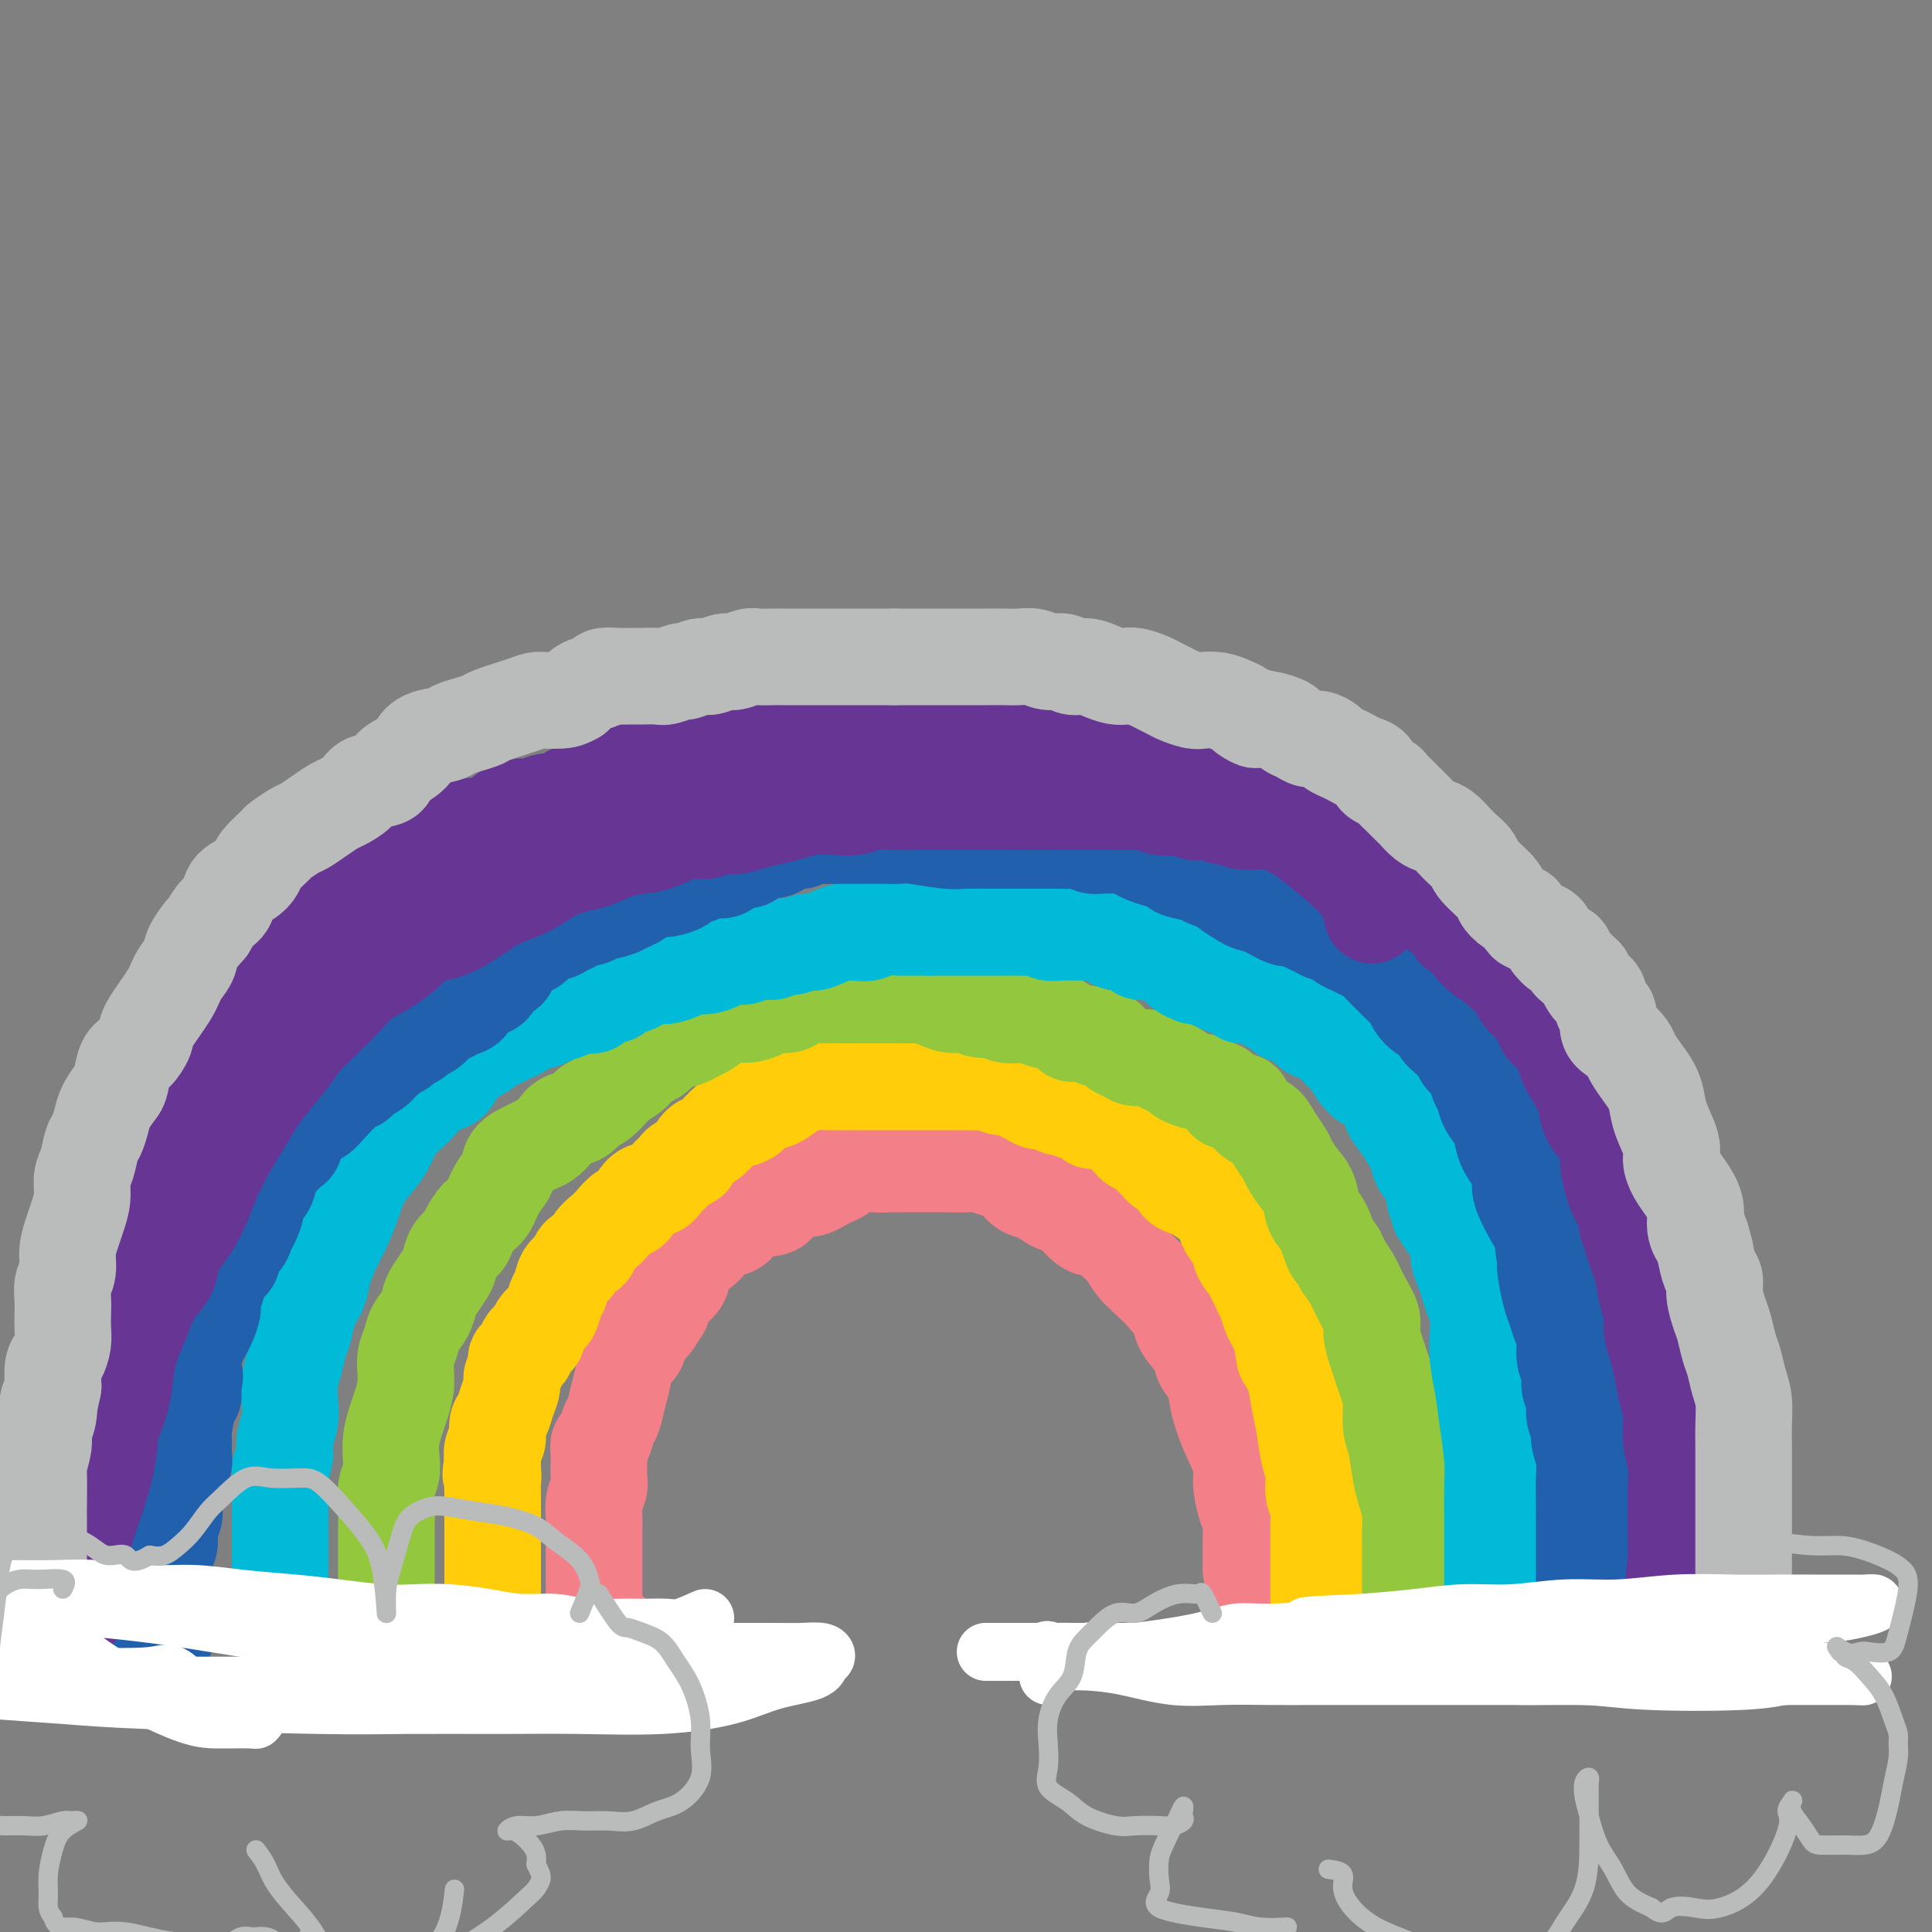 <svg viewBox='0 0 400 400' version='1.1' xmlns='http://www.w3.org/2000/svg' xmlns:xlink='http://www.w3.org/1999/xlink'><rect x="0" y="0" width="400" height="400" fill="#808080" stroke="none"/><g fill='none' stroke='#F37F89' stroke-width='20' stroke-linecap='round' stroke-linejoin='round'><path d='M259,325c0.000,-1.605 0.001,-3.210 0,-4c-0.001,-0.790 -0.003,-0.765 0,-1c0.003,-0.235 0.011,-0.730 0,-1c-0.011,-0.270 -0.040,-0.314 0,-1c0.040,-0.686 0.148,-2.013 0,-3c-0.148,-0.987 -0.554,-1.636 -1,-3c-0.446,-1.364 -0.932,-3.445 -1,-5c-0.068,-1.555 0.281,-2.583 0,-4c-0.281,-1.417 -1.193,-3.222 -2,-5c-0.807,-1.778 -1.509,-3.528 -2,-5c-0.491,-1.472 -0.769,-2.666 -1,-4c-0.231,-1.334 -0.413,-2.806 -1,-4c-0.587,-1.194 -1.578,-2.108 -2,-3c-0.422,-0.892 -0.276,-1.761 -1,-3c-0.724,-1.239 -2.319,-2.848 -3,-4c-0.681,-1.152 -0.447,-1.845 -1,-3c-0.553,-1.155 -1.891,-2.771 -3,-4c-1.109,-1.229 -1.988,-2.073 -3,-3c-1.012,-0.927 -2.158,-1.939 -3,-3c-0.842,-1.061 -1.381,-2.170 -2,-3c-0.619,-0.830 -1.320,-1.380 -2,-2c-0.680,-0.620 -1.340,-1.310 -2,-2'/><path d='M229,255c-3.923,-4.777 -2.731,-1.718 -3,-1c-0.269,0.718 -2.000,-0.905 -3,-2c-1.000,-1.095 -1.268,-1.663 -2,-2c-0.732,-0.337 -1.928,-0.443 -3,-1c-1.072,-0.557 -2.020,-1.565 -3,-2c-0.980,-0.435 -1.993,-0.299 -3,-1c-1.007,-0.701 -2.007,-2.240 -3,-3c-0.993,-0.760 -1.979,-0.739 -3,-1c-1.021,-0.261 -2.076,-0.802 -3,-1c-0.924,-0.198 -1.717,-0.053 -3,0c-1.283,0.053 -3.057,0.014 -4,0c-0.943,-0.014 -1.056,-0.003 -2,0c-0.944,0.003 -2.721,-0.001 -4,0c-1.279,0.001 -2.062,0.007 -3,0c-0.938,-0.007 -2.031,-0.029 -3,0c-0.969,0.029 -1.815,0.107 -3,0c-1.185,-0.107 -2.710,-0.398 -4,0c-1.290,0.398 -2.346,1.485 -3,2c-0.654,0.515 -0.907,0.457 -2,1c-1.093,0.543 -3.028,1.687 -4,2c-0.972,0.313 -0.982,-0.207 -2,0c-1.018,0.207 -3.043,1.139 -4,2c-0.957,0.861 -0.845,1.652 -2,2c-1.155,0.348 -3.578,0.255 -5,1c-1.422,0.745 -1.842,2.328 -3,3c-1.158,0.672 -3.053,0.434 -4,1c-0.947,0.566 -0.947,1.936 -2,3c-1.053,1.064 -3.158,1.821 -4,3c-0.842,1.179 -0.419,2.779 -1,4c-0.581,1.221 -2.166,2.063 -3,3c-0.834,0.937 -0.917,1.968 -1,3'/><path d='M137,271c-2.042,3.077 -1.646,2.770 -2,3c-0.354,0.230 -1.457,0.997 -2,2c-0.543,1.003 -0.527,2.240 -1,3c-0.473,0.760 -1.436,1.042 -2,2c-0.564,0.958 -0.728,2.593 -1,4c-0.272,1.407 -0.651,2.586 -1,4c-0.349,1.414 -0.668,3.065 -1,4c-0.332,0.935 -0.677,1.156 -1,2c-0.323,0.844 -0.623,2.313 -1,3c-0.377,0.687 -0.832,0.592 -1,1c-0.168,0.408 -0.049,1.319 0,2c0.049,0.681 0.027,1.131 0,2c-0.027,0.869 -0.060,2.157 0,3c0.060,0.843 0.212,1.241 0,2c-0.212,0.759 -0.789,1.879 -1,3c-0.211,1.121 -0.057,2.244 0,3c0.057,0.756 0.015,1.146 0,2c-0.015,0.854 -0.004,2.172 0,3c0.004,0.828 0.001,1.165 0,2c-0.001,0.835 -0.000,2.167 0,3c0.000,0.833 0.000,1.168 0,2c-0.000,0.832 -0.000,2.162 0,3c0.000,0.838 -0.000,1.184 0,2c0.000,0.816 0.000,2.102 0,3c-0.000,0.898 -0.001,1.407 0,2c0.001,0.593 0.004,1.269 0,2c-0.004,0.731 -0.015,1.516 0,2c0.015,0.484 0.056,0.666 0,1c-0.056,0.334 -0.207,0.821 0,1c0.207,0.179 0.774,0.051 1,0c0.226,-0.051 0.113,-0.026 0,0'/><path d='M124,342c0.667,5.933 2.333,0.267 3,-2c0.667,-2.267 0.333,-1.133 0,0'/></g>
<g fill='none' stroke='#FFCD0A' stroke-width='20' stroke-linecap='round' stroke-linejoin='round'><path d='M273,334c0.000,-0.753 0.000,-1.506 0,-2c-0.000,-0.494 -0.000,-0.727 0,-1c0.000,-0.273 0.000,-0.584 0,-1c-0.000,-0.416 -0.000,-0.936 0,-1c0.000,-0.064 0.000,0.330 0,0c-0.000,-0.330 -0.000,-1.383 0,-2c0.000,-0.617 0.000,-0.800 0,-1c-0.000,-0.200 -0.000,-0.419 0,-1c0.000,-0.581 0.000,-1.526 0,-2c-0.000,-0.474 -0.000,-0.478 0,-1c0.000,-0.522 0.001,-1.560 0,-2c-0.001,-0.440 -0.004,-0.280 0,-1c0.004,-0.720 0.016,-2.321 0,-3c-0.016,-0.679 -0.060,-0.437 0,-1c0.060,-0.563 0.223,-1.931 0,-3c-0.223,-1.069 -0.834,-1.838 -1,-3c-0.166,-1.162 0.111,-2.715 0,-4c-0.111,-1.285 -0.610,-2.300 -1,-4c-0.390,-1.700 -0.672,-4.085 -1,-6c-0.328,-1.915 -0.704,-3.362 -1,-5c-0.296,-1.638 -0.513,-3.468 -1,-5c-0.487,-1.532 -1.243,-2.766 -2,-4'/><path d='M266,281c-1.035,-5.094 -0.123,-2.328 0,-2c0.123,0.328 -0.544,-1.783 -1,-3c-0.456,-1.217 -0.702,-1.540 -1,-2c-0.298,-0.460 -0.647,-1.057 -1,-2c-0.353,-0.943 -0.709,-2.234 -1,-3c-0.291,-0.766 -0.516,-1.009 -1,-2c-0.484,-0.991 -1.229,-2.730 -2,-4c-0.771,-1.270 -1.570,-2.069 -2,-3c-0.430,-0.931 -0.490,-1.993 -1,-3c-0.510,-1.007 -1.471,-1.958 -2,-3c-0.529,-1.042 -0.627,-2.173 -1,-3c-0.373,-0.827 -1.021,-1.348 -2,-2c-0.979,-0.652 -2.289,-1.435 -3,-2c-0.711,-0.565 -0.824,-0.910 -1,-1c-0.176,-0.090 -0.416,0.077 -1,0c-0.584,-0.077 -1.514,-0.397 -2,-1c-0.486,-0.603 -0.530,-1.489 -1,-2c-0.470,-0.511 -1.368,-0.648 -2,-1c-0.632,-0.352 -1.000,-0.921 -1,-1c-0.000,-0.079 0.366,0.331 0,0c-0.366,-0.331 -1.464,-1.402 -2,-2c-0.536,-0.598 -0.509,-0.723 -1,-1c-0.491,-0.277 -1.500,-0.705 -2,-1c-0.500,-0.295 -0.491,-0.456 -1,-1c-0.509,-0.544 -1.535,-1.469 -2,-2c-0.465,-0.531 -0.370,-0.667 -1,-1c-0.630,-0.333 -1.987,-0.863 -3,-1c-1.013,-0.137 -1.684,0.118 -2,0c-0.316,-0.118 -0.277,-0.609 -1,-1c-0.723,-0.391 -2.206,-0.683 -3,-1c-0.794,-0.317 -0.897,-0.658 -1,-1'/><path d='M221,229c-5.308,-3.339 -2.577,-0.687 -2,0c0.577,0.687 -1.000,-0.590 -2,-1c-1.000,-0.410 -1.423,0.049 -2,0c-0.577,-0.049 -1.310,-0.605 -2,-1c-0.690,-0.395 -1.339,-0.628 -2,-1c-0.661,-0.372 -1.336,-0.884 -2,-1c-0.664,-0.116 -1.319,0.165 -2,0c-0.681,-0.165 -1.390,-0.776 -2,-1c-0.610,-0.224 -1.121,-0.060 -2,0c-0.879,0.060 -2.125,0.016 -3,0c-0.875,-0.016 -1.378,-0.004 -2,0c-0.622,0.004 -1.363,0.001 -2,0c-0.637,-0.001 -1.170,-0.000 -2,0c-0.830,0.000 -1.958,0.000 -3,0c-1.042,-0.000 -1.997,-0.000 -3,0c-1.003,0.000 -2.052,0.000 -3,0c-0.948,-0.000 -1.794,-0.001 -3,0c-1.206,0.001 -2.773,0.002 -4,0c-1.227,-0.002 -2.114,-0.008 -3,0c-0.886,0.008 -1.769,0.030 -3,0c-1.231,-0.030 -2.809,-0.111 -4,0c-1.191,0.111 -1.995,0.415 -3,1c-1.005,0.585 -2.213,1.453 -3,2c-0.787,0.547 -1.154,0.774 -2,1c-0.846,0.226 -2.170,0.450 -3,1c-0.830,0.550 -1.167,1.427 -2,2c-0.833,0.573 -2.162,0.841 -3,1c-0.838,0.159 -1.183,0.207 -2,1c-0.817,0.793 -2.105,2.329 -3,3c-0.895,0.671 -1.399,0.477 -2,1c-0.601,0.523 -1.301,1.761 -2,3'/><path d='M143,240c-4.160,2.551 -2.059,0.929 -2,1c0.059,0.071 -1.923,1.835 -3,3c-1.077,1.165 -1.247,1.730 -2,2c-0.753,0.270 -2.088,0.246 -3,1c-0.912,0.754 -1.400,2.285 -2,3c-0.600,0.715 -1.311,0.615 -2,1c-0.689,0.385 -1.354,1.254 -2,2c-0.646,0.746 -1.271,1.369 -2,2c-0.729,0.631 -1.561,1.270 -2,2c-0.439,0.730 -0.485,1.550 -1,2c-0.515,0.450 -1.500,0.528 -2,1c-0.500,0.472 -0.514,1.338 -1,2c-0.486,0.662 -1.443,1.122 -2,2c-0.557,0.878 -0.714,2.175 -1,3c-0.286,0.825 -0.701,1.177 -1,2c-0.299,0.823 -0.480,2.117 -1,3c-0.520,0.883 -1.377,1.354 -2,2c-0.623,0.646 -1.012,1.468 -1,2c0.012,0.532 0.425,0.775 0,1c-0.425,0.225 -1.687,0.430 -2,1c-0.313,0.570 0.323,1.503 0,2c-0.323,0.497 -1.606,0.559 -2,1c-0.394,0.441 0.102,1.263 0,2c-0.102,0.737 -0.802,1.390 -1,2c-0.198,0.610 0.106,1.179 0,2c-0.106,0.821 -0.620,1.896 -1,3c-0.380,1.104 -0.624,2.238 -1,3c-0.376,0.762 -0.884,1.153 -1,2c-0.116,0.847 0.161,2.151 0,3c-0.161,0.849 -0.760,1.243 -1,2c-0.240,0.757 -0.120,1.879 0,3'/><path d='M102,303c-0.774,3.451 -0.207,2.078 0,2c0.207,-0.078 0.056,1.138 0,2c-0.056,0.862 -0.015,1.371 0,2c0.015,0.629 0.004,1.377 0,2c-0.004,0.623 -0.001,1.122 0,2c0.001,0.878 0.000,2.136 0,3c-0.000,0.864 -0.000,1.336 0,2c0.000,0.664 0.000,1.521 0,2c-0.000,0.479 -0.000,0.579 0,1c0.000,0.421 0.000,1.164 0,2c-0.000,0.836 -0.000,1.764 0,2c0.000,0.236 0.000,-0.222 0,0c-0.000,0.222 -0.000,1.124 0,2c0.000,0.876 0.000,1.726 0,2c-0.000,0.274 -0.000,-0.030 0,0c0.000,0.030 0.000,0.393 0,0c-0.000,-0.393 -0.000,-1.541 0,-2c0.000,-0.459 0.000,-0.230 0,0'/></g>
<g fill='none' stroke='#93C83E' stroke-width='20' stroke-linecap='round' stroke-linejoin='round'><path d='M292,338c-0.000,-1.625 -0.000,-3.250 0,-4c0.000,-0.750 0.000,-0.624 0,-1c-0.000,-0.376 -0.000,-1.255 0,-2c0.000,-0.745 0.000,-1.356 0,-2c-0.000,-0.644 -0.000,-1.320 0,-2c0.000,-0.680 0.001,-1.363 0,-2c-0.001,-0.637 -0.003,-1.227 0,-2c0.003,-0.773 0.012,-1.730 0,-3c-0.012,-1.270 -0.044,-2.854 0,-4c0.044,-1.146 0.166,-1.855 0,-3c-0.166,-1.145 -0.618,-2.725 -1,-4c-0.382,-1.275 -0.694,-2.245 -1,-4c-0.306,-1.755 -0.607,-4.294 -1,-6c-0.393,-1.706 -0.878,-2.581 -1,-4c-0.122,-1.419 0.121,-3.384 0,-5c-0.121,-1.616 -0.605,-2.882 -1,-4c-0.395,-1.118 -0.700,-2.087 -1,-3c-0.300,-0.913 -0.594,-1.770 -1,-3c-0.406,-1.230 -0.924,-2.832 -1,-4c-0.076,-1.168 0.289,-1.901 0,-3c-0.289,-1.099 -1.232,-2.565 -2,-4c-0.768,-1.435 -1.362,-2.839 -2,-4c-0.638,-1.161 -1.319,-2.081 -2,-3'/><path d='M278,262c-1.909,-4.742 -1.680,-2.596 -2,-3c-0.320,-0.404 -1.189,-3.358 -2,-5c-0.811,-1.642 -1.564,-1.972 -2,-3c-0.436,-1.028 -0.553,-2.753 -1,-4c-0.447,-1.247 -1.222,-2.015 -2,-3c-0.778,-0.985 -1.559,-2.185 -2,-3c-0.441,-0.815 -0.542,-1.243 -1,-2c-0.458,-0.757 -1.272,-1.843 -2,-3c-0.728,-1.157 -1.369,-2.385 -2,-3c-0.631,-0.615 -1.254,-0.616 -2,-1c-0.746,-0.384 -1.617,-1.149 -2,-2c-0.383,-0.851 -0.278,-1.787 -1,-2c-0.722,-0.213 -2.271,0.298 -3,0c-0.729,-0.298 -0.637,-1.403 -1,-2c-0.363,-0.597 -1.182,-0.685 -2,-1c-0.818,-0.315 -1.637,-0.858 -2,-1c-0.363,-0.142 -0.272,0.117 -1,0c-0.728,-0.117 -2.277,-0.610 -3,-1c-0.723,-0.390 -0.620,-0.678 -1,-1c-0.380,-0.322 -1.242,-0.678 -2,-1c-0.758,-0.322 -1.410,-0.610 -2,-1c-0.590,-0.390 -1.116,-0.883 -2,-1c-0.884,-0.117 -2.124,0.141 -3,0c-0.876,-0.141 -1.388,-0.683 -2,-1c-0.612,-0.317 -1.324,-0.410 -2,-1c-0.676,-0.590 -1.317,-1.677 -2,-2c-0.683,-0.323 -1.407,0.118 -2,0c-0.593,-0.118 -1.056,-0.794 -2,-1c-0.944,-0.206 -2.370,0.060 -3,0c-0.630,-0.060 -0.466,-0.446 -1,-1c-0.534,-0.554 -1.767,-1.277 -3,-2'/><path d='M218,211c-7.099,-3.344 -2.846,-0.704 -2,0c0.846,0.704 -1.716,-0.528 -3,-1c-1.284,-0.472 -1.292,-0.183 -2,0c-0.708,0.183 -2.118,0.260 -3,0c-0.882,-0.260 -1.236,-0.857 -2,-1c-0.764,-0.143 -1.938,0.168 -3,0c-1.062,-0.168 -2.013,-0.816 -3,-1c-0.987,-0.184 -2.011,0.094 -3,0c-0.989,-0.094 -1.942,-0.561 -3,-1c-1.058,-0.439 -2.222,-0.850 -3,-1c-0.778,-0.150 -1.171,-0.040 -2,0c-0.829,0.040 -2.094,0.011 -3,0c-0.906,-0.011 -1.454,-0.003 -2,0c-0.546,0.003 -1.091,0.001 -2,0c-0.909,-0.001 -2.183,0.000 -3,0c-0.817,-0.000 -1.176,-0.001 -2,0c-0.824,0.001 -2.112,0.003 -3,0c-0.888,-0.003 -1.378,-0.011 -2,0c-0.622,0.011 -1.378,0.041 -2,0c-0.622,-0.041 -1.110,-0.152 -2,0c-0.890,0.152 -2.181,0.566 -3,1c-0.819,0.434 -1.167,0.886 -2,1c-0.833,0.114 -2.151,-0.111 -3,0c-0.849,0.111 -1.228,0.558 -2,1c-0.772,0.442 -1.936,0.878 -3,1c-1.064,0.122 -2.027,-0.069 -3,0c-0.973,0.069 -1.957,0.400 -3,1c-1.043,0.600 -2.146,1.470 -3,2c-0.854,0.530 -1.461,0.720 -2,1c-0.539,0.280 -1.011,0.652 -2,1c-0.989,0.348 -2.494,0.674 -4,1'/><path d='M138,216c-5.241,1.903 -2.344,1.659 -2,2c0.344,0.341 -1.865,1.265 -3,2c-1.135,0.735 -1.196,1.281 -2,2c-0.804,0.719 -2.350,1.611 -3,2c-0.650,0.389 -0.404,0.274 -1,1c-0.596,0.726 -2.032,2.291 -3,3c-0.968,0.709 -1.466,0.561 -2,1c-0.534,0.439 -1.102,1.466 -2,2c-0.898,0.534 -2.126,0.576 -3,1c-0.874,0.424 -1.394,1.229 -2,2c-0.606,0.771 -1.299,1.508 -2,2c-0.701,0.492 -1.409,0.738 -2,1c-0.591,0.262 -1.064,0.539 -2,1c-0.936,0.461 -2.333,1.105 -3,2c-0.667,0.895 -0.602,2.039 -1,3c-0.398,0.961 -1.257,1.738 -2,3c-0.743,1.262 -1.369,3.008 -2,4c-0.631,0.992 -1.269,1.228 -2,2c-0.731,0.772 -1.557,2.078 -2,3c-0.443,0.922 -0.504,1.458 -1,2c-0.496,0.542 -1.429,1.089 -2,2c-0.571,0.911 -0.782,2.186 -1,3c-0.218,0.814 -0.443,1.165 -1,2c-0.557,0.835 -1.444,2.152 -2,3c-0.556,0.848 -0.780,1.227 -1,2c-0.220,0.773 -0.437,1.939 -1,3c-0.563,1.061 -1.471,2.016 -2,3c-0.529,0.984 -0.678,1.996 -1,3c-0.322,1.004 -0.818,2.001 -1,3c-0.182,0.999 -0.052,2.000 0,3c0.052,1.000 0.026,2.000 0,3'/><path d='M84,287c-0.491,2.631 -0.719,3.208 -1,4c-0.281,0.792 -0.615,1.800 -1,3c-0.385,1.200 -0.821,2.592 -1,4c-0.179,1.408 -0.100,2.831 0,4c0.100,1.169 0.223,2.083 0,3c-0.223,0.917 -0.792,1.838 -1,3c-0.208,1.162 -0.056,2.564 0,4c0.056,1.436 0.015,2.904 0,4c-0.015,1.096 -0.004,1.819 0,3c0.004,1.181 0.001,2.820 0,4c-0.001,1.180 -0.000,1.901 0,3c0.000,1.099 0.000,2.574 0,4c-0.000,1.426 0.000,2.802 0,4c-0.000,1.198 -0.001,2.219 0,3c0.001,0.781 0.004,1.324 0,2c-0.004,0.676 -0.013,1.486 0,2c0.013,0.514 0.049,0.733 0,1c-0.049,0.267 -0.185,0.583 0,1c0.185,0.417 0.689,0.937 1,1c0.311,0.063 0.430,-0.329 1,-1c0.570,-0.671 1.591,-1.620 2,-2c0.409,-0.380 0.204,-0.190 0,0'/></g>
<g fill='none' stroke='#00BAD8' stroke-width='20' stroke-linecap='round' stroke-linejoin='round'><path d='M309,333c-0.000,-0.092 -0.000,-0.184 0,-1c0.000,-0.816 0.000,-2.356 0,-3c-0.000,-0.644 -0.000,-0.392 0,-1c0.000,-0.608 0.000,-2.075 0,-3c-0.000,-0.925 -0.000,-1.306 0,-2c0.000,-0.694 0.001,-1.701 0,-3c-0.001,-1.299 -0.003,-2.891 0,-4c0.003,-1.109 0.012,-1.737 0,-3c-0.012,-1.263 -0.045,-3.162 0,-5c0.045,-1.838 0.170,-3.614 0,-6c-0.170,-2.386 -0.633,-5.380 -1,-8c-0.367,-2.620 -0.637,-4.865 -1,-7c-0.363,-2.135 -0.818,-4.161 -1,-6c-0.182,-1.839 -0.090,-3.493 0,-5c0.090,-1.507 0.178,-2.868 0,-4c-0.178,-1.132 -0.620,-2.035 -1,-3c-0.380,-0.965 -0.696,-1.991 -1,-3c-0.304,-1.009 -0.595,-2.003 -1,-3c-0.405,-0.997 -0.923,-1.999 -1,-3c-0.077,-1.001 0.287,-2.000 0,-3c-0.287,-1.000 -1.225,-2.000 -2,-3c-0.775,-1.000 -1.388,-2.000 -2,-3'/><path d='M298,251c-1.434,-4.013 -1.020,-3.547 -1,-4c0.020,-0.453 -0.353,-1.826 -1,-3c-0.647,-1.174 -1.569,-2.149 -2,-3c-0.431,-0.851 -0.370,-1.578 -1,-3c-0.630,-1.422 -1.952,-3.538 -3,-5c-1.048,-1.462 -1.824,-2.271 -2,-3c-0.176,-0.729 0.247,-1.378 0,-2c-0.247,-0.622 -1.166,-1.217 -2,-2c-0.834,-0.783 -1.585,-1.753 -2,-2c-0.415,-0.247 -0.495,0.229 -1,0c-0.505,-0.229 -1.434,-1.164 -2,-2c-0.566,-0.836 -0.770,-1.572 -1,-2c-0.230,-0.428 -0.485,-0.547 -1,-1c-0.515,-0.453 -1.289,-1.238 -2,-2c-0.711,-0.762 -1.359,-1.501 -2,-2c-0.641,-0.499 -1.275,-0.760 -2,-1c-0.725,-0.240 -1.541,-0.460 -2,-1c-0.459,-0.540 -0.560,-1.402 -1,-2c-0.440,-0.598 -1.217,-0.934 -2,-1c-0.783,-0.066 -1.571,0.136 -2,0c-0.429,-0.136 -0.498,-0.611 -1,-1c-0.502,-0.389 -1.435,-0.692 -2,-1c-0.565,-0.308 -0.761,-0.621 -1,-1c-0.239,-0.379 -0.520,-0.823 -1,-1c-0.480,-0.177 -1.161,-0.085 -2,0c-0.839,0.085 -1.838,0.164 -2,0c-0.162,-0.164 0.513,-0.570 0,-1c-0.513,-0.430 -2.215,-0.885 -3,-1c-0.785,-0.115 -0.653,0.110 -1,0c-0.347,-0.110 -1.174,-0.555 -2,-1'/><path d='M251,203c-2.744,-1.306 -1.103,-1.071 -1,-1c0.103,0.071 -1.333,-0.023 -2,0c-0.667,0.023 -0.564,0.161 -1,0c-0.436,-0.161 -1.411,-0.621 -2,-1c-0.589,-0.379 -0.790,-0.676 -1,-1c-0.210,-0.324 -0.427,-0.675 -1,-1c-0.573,-0.325 -1.501,-0.626 -2,-1c-0.499,-0.374 -0.570,-0.822 -1,-1c-0.430,-0.178 -1.218,-0.085 -2,0c-0.782,0.085 -1.557,0.164 -2,0c-0.443,-0.164 -0.556,-0.569 -1,-1c-0.444,-0.431 -1.221,-0.886 -2,-1c-0.779,-0.114 -1.559,0.113 -2,0c-0.441,-0.113 -0.541,-0.566 -1,-1c-0.459,-0.434 -1.276,-0.849 -2,-1c-0.724,-0.151 -1.354,-0.040 -2,0c-0.646,0.040 -1.309,0.007 -2,0c-0.691,-0.007 -1.410,0.012 -2,0c-0.590,-0.012 -1.050,-0.056 -2,0c-0.950,0.056 -2.390,0.211 -3,0c-0.610,-0.211 -0.389,-0.789 -1,-1c-0.611,-0.211 -2.054,-0.057 -3,0c-0.946,0.057 -1.394,0.015 -2,0c-0.606,-0.015 -1.368,-0.004 -2,0c-0.632,0.004 -1.132,0.001 -2,0c-0.868,-0.001 -2.105,-0.000 -3,0c-0.895,0.000 -1.450,0.000 -2,0c-0.550,-0.000 -1.096,-0.000 -2,0c-0.904,0.000 -2.166,0.000 -3,0c-0.834,-0.000 -1.238,-0.000 -2,0c-0.762,0.000 -1.881,0.000 -3,0'/><path d='M192,192c-5.531,-0.154 -2.359,-0.038 -2,0c0.359,0.038 -2.095,-0.003 -3,0c-0.905,0.003 -0.259,0.051 -1,0c-0.741,-0.051 -2.867,-0.202 -4,0c-1.133,0.202 -1.271,0.757 -2,1c-0.729,0.243 -2.047,0.174 -3,0c-0.953,-0.174 -1.540,-0.454 -3,0c-1.460,0.454 -3.794,1.642 -5,2c-1.206,0.358 -1.285,-0.115 -2,0c-0.715,0.115 -2.067,0.820 -3,1c-0.933,0.180 -1.447,-0.163 -2,0c-0.553,0.163 -1.144,0.831 -2,1c-0.856,0.169 -1.975,-0.161 -3,0c-1.025,0.161 -1.955,0.813 -3,1c-1.045,0.187 -2.204,-0.091 -3,0c-0.796,0.091 -1.228,0.550 -2,1c-0.772,0.450 -1.882,0.890 -3,1c-1.118,0.110 -2.243,-0.111 -3,0c-0.757,0.111 -1.146,0.555 -2,1c-0.854,0.445 -2.173,0.892 -3,1c-0.827,0.108 -1.161,-0.125 -2,0c-0.839,0.125 -2.183,0.606 -3,1c-0.817,0.394 -1.106,0.702 -2,1c-0.894,0.298 -2.393,0.587 -3,1c-0.607,0.413 -0.322,0.951 -1,1c-0.678,0.049 -2.320,-0.390 -3,0c-0.680,0.390 -0.399,1.610 -1,2c-0.601,0.390 -2.085,-0.049 -3,0c-0.915,0.049 -1.261,0.585 -2,1c-0.739,0.415 -1.869,0.707 -3,1'/><path d='M115,210c-5.943,2.112 -2.800,1.392 -2,1c0.800,-0.392 -0.743,-0.457 -2,0c-1.257,0.457 -2.227,1.436 -3,2c-0.773,0.564 -1.348,0.714 -2,1c-0.652,0.286 -1.382,0.708 -2,1c-0.618,0.292 -1.123,0.453 -2,1c-0.877,0.547 -2.125,1.479 -3,2c-0.875,0.521 -1.378,0.632 -2,1c-0.622,0.368 -1.364,0.995 -2,2c-0.636,1.005 -1.167,2.389 -2,3c-0.833,0.611 -1.967,0.450 -3,1c-1.033,0.550 -1.967,1.812 -3,3c-1.033,1.188 -2.167,2.301 -3,3c-0.833,0.699 -1.364,0.983 -2,2c-0.636,1.017 -1.378,2.768 -2,4c-0.622,1.232 -1.125,1.945 -2,3c-0.875,1.055 -2.122,2.452 -3,4c-0.878,1.548 -1.386,3.246 -2,5c-0.614,1.754 -1.334,3.564 -2,5c-0.666,1.436 -1.278,2.499 -2,4c-0.722,1.501 -1.556,3.440 -2,5c-0.444,1.560 -0.500,2.742 -1,4c-0.500,1.258 -1.444,2.594 -2,4c-0.556,1.406 -0.724,2.882 -1,4c-0.276,1.118 -0.662,1.877 -1,3c-0.338,1.123 -0.630,2.611 -1,4c-0.370,1.389 -0.817,2.679 -1,4c-0.183,1.321 -0.101,2.674 0,4c0.101,1.326 0.219,2.626 0,4c-0.219,1.374 -0.777,2.821 -1,4c-0.223,1.179 -0.112,2.089 0,3'/><path d='M59,301c-0.691,4.116 -0.917,2.907 -1,3c-0.083,0.093 -0.022,1.490 0,3c0.022,1.510 0.006,3.134 0,4c-0.006,0.866 -0.002,0.973 0,3c0.002,2.027 0.000,5.975 0,8c-0.000,2.025 0.000,2.128 0,3c-0.000,0.872 -0.000,2.514 0,4c0.000,1.486 0.002,2.815 0,4c-0.002,1.185 -0.007,2.227 0,3c0.007,0.773 0.027,1.279 0,2c-0.027,0.721 -0.100,1.657 0,2c0.100,0.343 0.373,0.092 1,0c0.627,-0.092 1.608,-0.026 2,0c0.392,0.026 0.196,0.013 0,0'/></g>
<g fill='none' stroke='#2160AD' stroke-width='20' stroke-linecap='round' stroke-linejoin='round'><path d='M328,337c-0.000,-0.206 -0.000,-0.413 0,-1c0.000,-0.587 0.000,-1.555 0,-2c-0.000,-0.445 -0.000,-0.369 0,-1c0.000,-0.631 0.000,-1.970 0,-3c-0.000,-1.030 -0.000,-1.752 0,-3c0.000,-1.248 0.001,-3.021 0,-5c-0.001,-1.979 -0.004,-4.162 0,-6c0.004,-1.838 0.016,-3.331 0,-5c-0.016,-1.669 -0.061,-3.514 0,-5c0.061,-1.486 0.228,-2.614 0,-4c-0.228,-1.386 -0.850,-3.032 -1,-4c-0.150,-0.968 0.171,-1.260 0,-2c-0.171,-0.740 -0.834,-1.929 -1,-3c-0.166,-1.071 0.167,-2.023 0,-3c-0.167,-0.977 -0.832,-1.980 -1,-3c-0.168,-1.020 0.162,-2.059 0,-3c-0.162,-0.941 -0.817,-1.786 -1,-3c-0.183,-1.214 0.105,-2.798 0,-4c-0.105,-1.202 -0.603,-2.024 -1,-3c-0.397,-0.976 -0.694,-2.107 -1,-3c-0.306,-0.893 -0.621,-1.548 -1,-3c-0.379,-1.452 -0.823,-3.701 -1,-5c-0.177,-1.299 -0.089,-1.650 0,-2'/><path d='M320,261c-1.180,-6.849 -0.130,-3.473 0,-3c0.130,0.473 -0.661,-1.959 -1,-3c-0.339,-1.041 -0.227,-0.690 -1,-2c-0.773,-1.310 -2.431,-4.279 -3,-6c-0.569,-1.721 -0.049,-2.193 0,-3c0.049,-0.807 -0.372,-1.948 -1,-3c-0.628,-1.052 -1.464,-2.015 -2,-3c-0.536,-0.985 -0.774,-1.992 -1,-3c-0.226,-1.008 -0.441,-2.017 -1,-3c-0.559,-0.983 -1.463,-1.940 -2,-3c-0.537,-1.060 -0.706,-2.223 -1,-3c-0.294,-0.777 -0.711,-1.167 -1,-2c-0.289,-0.833 -0.448,-2.110 -1,-3c-0.552,-0.890 -1.495,-1.394 -2,-2c-0.505,-0.606 -0.572,-1.313 -1,-2c-0.428,-0.687 -1.218,-1.353 -2,-2c-0.782,-0.647 -1.557,-1.276 -2,-2c-0.443,-0.724 -0.556,-1.545 -1,-2c-0.444,-0.455 -1.221,-0.545 -2,-1c-0.779,-0.455 -1.560,-1.276 -2,-2c-0.440,-0.724 -0.541,-1.349 -1,-2c-0.459,-0.651 -1.278,-1.326 -2,-2c-0.722,-0.674 -1.349,-1.347 -2,-2c-0.651,-0.653 -1.328,-1.287 -2,-2c-0.672,-0.713 -1.339,-1.505 -2,-2c-0.661,-0.495 -1.315,-0.693 -2,-1c-0.685,-0.307 -1.400,-0.721 -2,-1c-0.600,-0.279 -1.085,-0.421 -2,-1c-0.915,-0.579 -2.262,-1.594 -3,-2c-0.738,-0.406 -0.869,-0.203 -1,0'/><path d='M274,193c-1.906,-0.958 -1.672,-0.852 -2,-1c-0.328,-0.148 -1.219,-0.551 -2,-1c-0.781,-0.449 -1.454,-0.945 -2,-1c-0.546,-0.055 -0.966,0.332 -2,0c-1.034,-0.332 -2.681,-1.384 -4,-2c-1.319,-0.616 -2.311,-0.795 -3,-1c-0.689,-0.205 -1.074,-0.436 -2,-1c-0.926,-0.564 -2.392,-1.460 -3,-2c-0.608,-0.540 -0.357,-0.722 -1,-1c-0.643,-0.278 -2.181,-0.652 -3,-1c-0.819,-0.348 -0.919,-0.671 -2,-1c-1.081,-0.329 -3.142,-0.665 -4,-1c-0.858,-0.335 -0.513,-0.668 -1,-1c-0.487,-0.332 -1.807,-0.663 -3,-1c-1.193,-0.337 -2.259,-0.679 -3,-1c-0.741,-0.321 -1.157,-0.621 -2,-1c-0.843,-0.379 -2.113,-0.837 -3,-1c-0.887,-0.163 -1.393,-0.029 -2,0c-0.607,0.029 -1.317,-0.045 -2,0c-0.683,0.045 -1.339,0.208 -2,0c-0.661,-0.208 -1.327,-0.788 -2,-1c-0.673,-0.212 -1.353,-0.057 -2,0c-0.647,0.057 -1.260,0.015 -2,0c-0.740,-0.015 -1.607,-0.004 -2,0c-0.393,0.004 -0.313,0.001 -1,0c-0.687,-0.001 -2.140,-0.000 -3,0c-0.860,0.000 -1.127,0.000 -2,0c-0.873,-0.000 -2.350,-0.000 -3,0c-0.650,0.000 -0.471,0.000 -1,0c-0.529,-0.000 -1.764,-0.000 -3,0'/><path d='M205,174c-4.773,-0.150 -3.204,-0.026 -3,0c0.204,0.026 -0.956,-0.046 -2,0c-1.044,0.046 -1.973,0.208 -4,0c-2.027,-0.208 -5.152,-0.788 -7,-1c-1.848,-0.212 -2.419,-0.057 -3,0c-0.581,0.057 -1.171,0.015 -2,0c-0.829,-0.015 -1.898,-0.004 -3,0c-1.102,0.004 -2.238,-0.000 -3,0c-0.762,0.000 -1.149,0.004 -2,0c-0.851,-0.004 -2.167,-0.016 -3,0c-0.833,0.016 -1.182,0.059 -2,0c-0.818,-0.059 -2.105,-0.222 -3,0c-0.895,0.222 -1.399,0.828 -2,1c-0.601,0.172 -1.301,-0.089 -2,0c-0.699,0.089 -1.399,0.530 -2,1c-0.601,0.470 -1.104,0.971 -2,1c-0.896,0.029 -2.183,-0.413 -3,0c-0.817,0.413 -1.162,1.683 -2,2c-0.838,0.317 -2.169,-0.318 -3,0c-0.831,0.318 -1.162,1.591 -2,2c-0.838,0.409 -2.182,-0.044 -3,0c-0.818,0.044 -1.110,0.585 -2,1c-0.890,0.415 -2.379,0.703 -3,1c-0.621,0.297 -0.375,0.605 -1,1c-0.625,0.395 -2.120,0.879 -3,1c-0.880,0.121 -1.143,-0.122 -2,0c-0.857,0.122 -2.308,0.610 -3,1c-0.692,0.390 -0.626,0.683 -1,1c-0.374,0.317 -1.187,0.659 -2,1'/><path d='M130,187c-6.280,2.389 -2.981,1.362 -2,1c0.981,-0.362 -0.357,-0.059 -1,0c-0.643,0.059 -0.591,-0.125 -1,0c-0.409,0.125 -1.278,0.558 -2,1c-0.722,0.442 -1.296,0.893 -2,1c-0.704,0.107 -1.539,-0.131 -2,0c-0.461,0.131 -0.547,0.630 -1,1c-0.453,0.370 -1.272,0.610 -2,1c-0.728,0.390 -1.363,0.930 -2,1c-0.637,0.070 -1.274,-0.329 -2,0c-0.726,0.329 -1.541,1.388 -2,2c-0.459,0.612 -0.561,0.779 -1,1c-0.439,0.221 -1.216,0.497 -2,1c-0.784,0.503 -1.575,1.234 -2,2c-0.425,0.766 -0.485,1.566 -1,2c-0.515,0.434 -1.485,0.501 -2,1c-0.515,0.499 -0.575,1.429 -1,2c-0.425,0.571 -1.216,0.783 -2,1c-0.784,0.217 -1.561,0.438 -2,1c-0.439,0.562 -0.540,1.464 -1,2c-0.460,0.536 -1.279,0.707 -2,1c-0.721,0.293 -1.344,0.708 -2,1c-0.656,0.292 -1.346,0.459 -2,1c-0.654,0.541 -1.274,1.454 -2,2c-0.726,0.546 -1.560,0.724 -2,1c-0.440,0.276 -0.485,0.651 -1,1c-0.515,0.349 -1.499,0.671 -2,1c-0.501,0.329 -0.520,0.666 -1,1c-0.480,0.334 -1.423,0.667 -2,1c-0.577,0.333 -0.789,0.667 -1,1'/><path d='M80,219c-5.465,4.447 -2.626,2.564 -2,2c0.626,-0.564 -0.959,0.192 -2,1c-1.041,0.808 -1.539,1.669 -2,2c-0.461,0.331 -0.887,0.132 -2,1c-1.113,0.868 -2.914,2.804 -4,4c-1.086,1.196 -1.456,1.653 -2,2c-0.544,0.347 -1.263,0.583 -2,1c-0.737,0.417 -1.493,1.014 -2,2c-0.507,0.986 -0.766,2.360 -1,3c-0.234,0.640 -0.443,0.545 -1,1c-0.557,0.455 -1.464,1.459 -2,2c-0.536,0.541 -0.703,0.619 -1,1c-0.297,0.381 -0.723,1.064 -1,2c-0.277,0.936 -0.403,2.123 -1,3c-0.597,0.877 -1.664,1.442 -2,2c-0.336,0.558 0.060,1.108 0,2c-0.060,0.892 -0.574,2.126 -1,3c-0.426,0.874 -0.762,1.388 -1,2c-0.238,0.612 -0.378,1.321 -1,2c-0.622,0.679 -1.726,1.327 -2,2c-0.274,0.673 0.281,1.373 0,2c-0.281,0.627 -1.399,1.183 -2,2c-0.601,0.817 -0.686,1.896 -1,3c-0.314,1.104 -0.857,2.234 -1,3c-0.143,0.766 0.116,1.167 0,2c-0.116,0.833 -0.606,2.096 -1,3c-0.394,0.904 -0.693,1.448 -1,2c-0.307,0.552 -0.621,1.110 -1,2c-0.379,0.890 -0.823,2.111 -1,3c-0.177,0.889 -0.089,1.444 0,2'/><path d='M40,283c-2.472,6.549 -0.652,2.920 0,2c0.652,-0.920 0.136,0.867 0,2c-0.136,1.133 0.107,1.612 0,2c-0.107,0.388 -0.565,0.684 -1,2c-0.435,1.316 -0.848,3.652 -1,5c-0.152,1.348 -0.045,1.708 0,2c0.045,0.292 0.026,0.516 0,1c-0.026,0.484 -0.058,1.227 0,2c0.058,0.773 0.208,1.576 0,2c-0.208,0.424 -0.774,0.470 -1,1c-0.226,0.530 -0.112,1.545 0,2c0.112,0.455 0.222,0.350 0,1c-0.222,0.650 -0.778,2.056 -1,3c-0.222,0.944 -0.111,1.427 0,2c0.111,0.573 0.222,1.238 0,2c-0.222,0.762 -0.777,1.621 -1,2c-0.223,0.379 -0.112,0.276 0,1c0.112,0.724 0.227,2.274 0,3c-0.227,0.726 -0.797,0.627 -1,1c-0.203,0.373 -0.040,1.218 0,2c0.040,0.782 -0.042,1.503 0,2c0.042,0.497 0.207,0.771 0,1c-0.207,0.229 -0.788,0.412 -1,1c-0.212,0.588 -0.057,1.579 0,2c0.057,0.421 0.015,0.270 0,1c-0.015,0.730 -0.004,2.339 0,3c0.004,0.661 0.001,0.373 0,1c-0.001,0.627 -0.000,2.169 0,3c0.000,0.831 0.000,0.952 0,1c-0.000,0.048 -0.000,0.024 0,0'/><path d='M33,338c-1.128,8.703 -0.447,2.962 0,1c0.447,-1.962 0.659,-0.144 1,0c0.341,0.144 0.812,-1.388 1,-2c0.188,-0.612 0.094,-0.306 0,0'/></g>
<g fill='none' stroke='#673594' stroke-width='20' stroke-linecap='round' stroke-linejoin='round'><path d='M346,332c0.423,-3.594 0.845,-7.188 1,-9c0.155,-1.812 0.042,-1.843 0,-2c-0.042,-0.157 -0.011,-0.442 0,-1c0.011,-0.558 0.004,-1.390 0,-2c-0.004,-0.610 -0.005,-0.998 0,-2c0.005,-1.002 0.016,-2.620 0,-4c-0.016,-1.380 -0.060,-2.524 0,-4c0.060,-1.476 0.223,-3.283 0,-5c-0.223,-1.717 -0.833,-3.344 -1,-5c-0.167,-1.656 0.109,-3.343 0,-5c-0.109,-1.657 -0.603,-3.286 -1,-5c-0.397,-1.714 -0.698,-3.514 -1,-5c-0.302,-1.486 -0.606,-2.660 -1,-4c-0.394,-1.340 -0.879,-2.848 -1,-4c-0.121,-1.152 0.122,-1.950 0,-3c-0.122,-1.050 -0.610,-2.354 -1,-4c-0.390,-1.646 -0.682,-3.636 -1,-5c-0.318,-1.364 -0.662,-2.104 -1,-3c-0.338,-0.896 -0.669,-1.948 -1,-3'/><path d='M338,257c-1.487,-6.089 -1.206,-3.311 -1,-3c0.206,0.311 0.337,-1.845 0,-3c-0.337,-1.155 -1.141,-1.309 -2,-3c-0.859,-1.691 -1.774,-4.920 -2,-7c-0.226,-2.080 0.235,-3.010 0,-4c-0.235,-0.990 -1.166,-2.038 -2,-3c-0.834,-0.962 -1.569,-1.837 -2,-3c-0.431,-1.163 -0.557,-2.614 -1,-4c-0.443,-1.386 -1.203,-2.707 -2,-4c-0.797,-1.293 -1.631,-2.559 -2,-4c-0.369,-1.441 -0.274,-3.058 -1,-4c-0.726,-0.942 -2.274,-1.211 -3,-2c-0.726,-0.789 -0.632,-2.099 -1,-3c-0.368,-0.901 -1.198,-1.393 -2,-2c-0.802,-0.607 -1.575,-1.327 -2,-2c-0.425,-0.673 -0.503,-1.297 -1,-2c-0.497,-0.703 -1.414,-1.484 -2,-2c-0.586,-0.516 -0.840,-0.767 -1,-1c-0.160,-0.233 -0.227,-0.447 -1,-1c-0.773,-0.553 -2.252,-1.444 -3,-2c-0.748,-0.556 -0.764,-0.778 -1,-1c-0.236,-0.222 -0.692,-0.444 -1,-1c-0.308,-0.556 -0.467,-1.444 -1,-2c-0.533,-0.556 -1.438,-0.779 -2,-1c-0.562,-0.221 -0.780,-0.440 -1,-1c-0.220,-0.560 -0.440,-1.459 -1,-2c-0.560,-0.541 -1.459,-0.722 -2,-1c-0.541,-0.278 -0.722,-0.652 -1,-1c-0.278,-0.348 -0.651,-0.671 -1,-1c-0.349,-0.329 -0.675,-0.665 -1,-1'/><path d='M295,186c-4.495,-4.968 -1.733,-2.890 -1,-2c0.733,0.890 -0.563,0.590 -1,0c-0.437,-0.590 -0.015,-1.471 0,-2c0.015,-0.529 -0.376,-0.705 -1,-1c-0.624,-0.295 -1.480,-0.709 -2,-1c-0.520,-0.291 -0.702,-0.460 -1,-1c-0.298,-0.540 -0.710,-1.450 -1,-2c-0.290,-0.550 -0.458,-0.739 -1,-1c-0.542,-0.261 -1.460,-0.595 -2,-1c-0.540,-0.405 -0.704,-0.882 -1,-1c-0.296,-0.118 -0.723,0.122 -1,0c-0.277,-0.122 -0.403,-0.606 -1,-1c-0.597,-0.394 -1.666,-0.697 -2,-1c-0.334,-0.303 0.065,-0.606 0,-1c-0.065,-0.394 -0.595,-0.880 -1,-1c-0.405,-0.120 -0.686,0.127 -1,0c-0.314,-0.127 -0.660,-0.626 -1,-1c-0.340,-0.374 -0.674,-0.621 -1,-1c-0.326,-0.379 -0.645,-0.889 -1,-1c-0.355,-0.111 -0.747,0.177 -1,0c-0.253,-0.177 -0.369,-0.821 -1,-1c-0.631,-0.179 -1.779,0.106 -2,0c-0.221,-0.106 0.485,-0.603 0,-1c-0.485,-0.397 -2.161,-0.694 -3,-1c-0.839,-0.306 -0.841,-0.621 -1,-1c-0.159,-0.379 -0.476,-0.823 -1,-1c-0.524,-0.177 -1.254,-0.089 -2,0c-0.746,0.089 -1.509,0.178 -2,0c-0.491,-0.178 -0.712,-0.622 -1,-1c-0.288,-0.378 -0.644,-0.689 -1,-1'/><path d='M260,160c-4.619,-2.642 -2.666,-1.247 -2,-1c0.666,0.247 0.047,-0.656 -1,-1c-1.047,-0.344 -2.521,-0.131 -3,0c-0.479,0.131 0.038,0.180 -1,0c-1.038,-0.180 -3.629,-0.588 -5,-1c-1.371,-0.412 -1.521,-0.827 -2,-1c-0.479,-0.173 -1.288,-0.103 -2,0c-0.712,0.103 -1.326,0.237 -2,0c-0.674,-0.237 -1.407,-0.847 -2,-1c-0.593,-0.153 -1.046,0.151 -2,0c-0.954,-0.151 -2.410,-0.759 -3,-1c-0.590,-0.241 -0.313,-0.117 -1,0c-0.687,0.117 -2.337,0.228 -3,0c-0.663,-0.228 -0.337,-0.793 -1,-1c-0.663,-0.207 -2.313,-0.055 -3,0c-0.687,0.055 -0.411,0.015 -1,0c-0.589,-0.015 -2.045,-0.004 -3,0c-0.955,0.004 -1.411,0.001 -2,0c-0.589,-0.001 -1.312,-0.000 -2,0c-0.688,0.000 -1.340,0.000 -2,0c-0.660,-0.000 -1.326,-0.000 -2,0c-0.674,0.000 -1.354,0.000 -2,0c-0.646,-0.000 -1.257,-0.000 -2,0c-0.743,0.000 -1.616,0.000 -2,0c-0.384,-0.000 -0.277,-0.000 -1,0c-0.723,0.000 -2.277,0.000 -3,0c-0.723,-0.000 -0.617,-0.000 -1,0c-0.383,0.000 -1.257,0.000 -2,0c-0.743,-0.000 -1.355,-0.000 -2,0c-0.645,0.000 -1.322,0.000 -2,0'/><path d='M198,153c-4.852,-0.226 -2.481,-0.793 -2,-1c0.481,-0.207 -0.927,-0.056 -2,0c-1.073,0.056 -1.811,0.015 -2,0c-0.189,-0.015 0.173,-0.004 -1,0c-1.173,0.004 -3.879,0.001 -5,0c-1.121,-0.001 -0.656,-0.000 -1,0c-0.344,0.000 -1.495,0.000 -2,0c-0.505,-0.000 -0.362,-0.000 -1,0c-0.638,0.000 -2.058,0.000 -3,0c-0.942,-0.000 -1.407,-0.000 -2,0c-0.593,0.000 -1.312,-0.000 -2,0c-0.688,0.000 -1.343,0.000 -2,0c-0.657,-0.000 -1.317,-0.000 -2,0c-0.683,0.000 -1.391,0.000 -2,0c-0.609,-0.000 -1.120,-0.001 -2,0c-0.880,0.001 -2.127,0.004 -3,0c-0.873,-0.004 -1.370,-0.015 -2,0c-0.630,0.015 -1.394,0.055 -2,0c-0.606,-0.055 -1.054,-0.207 -2,0c-0.946,0.207 -2.390,0.773 -3,1c-0.610,0.227 -0.385,0.116 -1,0c-0.615,-0.116 -2.070,-0.237 -3,0c-0.930,0.237 -1.334,0.833 -2,1c-0.666,0.167 -1.595,-0.096 -2,0c-0.405,0.096 -0.287,0.551 -1,1c-0.713,0.449 -2.257,0.891 -3,1c-0.743,0.109 -0.684,-0.115 -1,0c-0.316,0.115 -1.008,0.569 -2,1c-0.992,0.431 -2.283,0.837 -3,1c-0.717,0.163 -0.858,0.081 -1,0'/><path d='M136,158c-4.150,1.091 -2.524,0.818 -2,1c0.524,0.182 -0.054,0.817 -1,1c-0.946,0.183 -2.259,-0.087 -3,0c-0.741,0.087 -0.908,0.530 -2,1c-1.092,0.470 -3.107,0.966 -4,1c-0.893,0.034 -0.662,-0.393 -1,0c-0.338,0.393 -1.244,1.607 -2,2c-0.756,0.393 -1.361,-0.034 -2,0c-0.639,0.034 -1.311,0.530 -2,1c-0.689,0.470 -1.396,0.912 -2,1c-0.604,0.088 -1.107,-0.180 -2,0c-0.893,0.180 -2.178,0.809 -3,1c-0.822,0.191 -1.183,-0.054 -2,0c-0.817,0.054 -2.091,0.409 -3,1c-0.909,0.591 -1.455,1.419 -2,2c-0.545,0.581 -1.089,0.914 -2,1c-0.911,0.086 -2.187,-0.076 -3,0c-0.813,0.076 -1.162,0.392 -2,1c-0.838,0.608 -2.164,1.510 -3,2c-0.836,0.490 -1.183,0.569 -2,1c-0.817,0.431 -2.106,1.215 -3,2c-0.894,0.785 -1.393,1.573 -2,2c-0.607,0.427 -1.322,0.495 -2,1c-0.678,0.505 -1.317,1.447 -2,2c-0.683,0.553 -1.408,0.715 -2,1c-0.592,0.285 -1.051,0.692 -2,1c-0.949,0.308 -2.388,0.515 -3,1c-0.612,0.485 -0.395,1.246 -1,2c-0.605,0.754 -2.030,1.501 -3,2c-0.970,0.499 -1.485,0.749 -2,1'/><path d='M69,190c-4.865,3.358 -2.529,2.254 -2,2c0.529,-0.254 -0.750,0.344 -2,1c-1.250,0.656 -2.470,1.372 -3,2c-0.530,0.628 -0.368,1.169 -1,2c-0.632,0.831 -2.056,1.952 -3,3c-0.944,1.048 -1.408,2.024 -2,3c-0.592,0.976 -1.313,1.952 -2,3c-0.687,1.048 -1.340,2.168 -2,3c-0.660,0.832 -1.326,1.376 -2,2c-0.674,0.624 -1.354,1.329 -2,2c-0.646,0.671 -1.257,1.309 -2,2c-0.743,0.691 -1.616,1.434 -2,2c-0.384,0.566 -0.278,0.955 -1,2c-0.722,1.045 -2.272,2.745 -3,4c-0.728,1.255 -0.632,2.063 -1,3c-0.368,0.937 -1.198,2.002 -2,3c-0.802,0.998 -1.576,1.928 -2,3c-0.424,1.072 -0.497,2.286 -1,3c-0.503,0.714 -1.435,0.927 -2,2c-0.565,1.073 -0.762,3.005 -1,4c-0.238,0.995 -0.515,1.053 -1,2c-0.485,0.947 -1.176,2.785 -2,4c-0.824,1.215 -1.779,1.809 -2,3c-0.221,1.191 0.292,2.980 0,4c-0.292,1.020 -1.388,1.272 -2,2c-0.612,0.728 -0.741,1.931 -1,3c-0.259,1.069 -0.647,2.005 -1,3c-0.353,0.995 -0.672,2.050 -1,3c-0.328,0.950 -0.665,1.794 -1,3c-0.335,1.206 -0.667,2.773 -1,4c-0.333,1.227 -0.666,2.113 -1,3'/><path d='M18,275c-3.643,8.586 -1.751,4.051 -1,3c0.751,-1.051 0.360,1.383 0,3c-0.360,1.617 -0.689,2.417 -1,3c-0.311,0.583 -0.605,0.949 -1,3c-0.395,2.051 -0.890,5.787 -1,8c-0.110,2.213 0.167,2.902 0,4c-0.167,1.098 -0.777,2.604 -1,4c-0.223,1.396 -0.060,2.680 0,4c0.060,1.320 0.016,2.674 0,4c-0.016,1.326 -0.004,2.624 0,4c0.004,1.376 0.001,2.828 0,4c-0.001,1.172 -0.001,2.062 0,3c0.001,0.938 0.004,1.925 0,3c-0.004,1.075 -0.016,2.239 0,3c0.016,0.761 0.061,1.119 0,2c-0.061,0.881 -0.226,2.285 0,3c0.226,0.715 0.845,0.742 1,1c0.155,0.258 -0.155,0.746 0,1c0.155,0.254 0.774,0.273 1,0c0.226,-0.273 0.061,-0.836 0,-1c-0.061,-0.164 -0.016,0.073 0,0c0.016,-0.073 0.004,-0.456 0,-1c-0.004,-0.544 0.002,-1.248 0,-2c-0.002,-0.752 -0.011,-1.552 0,-2c0.011,-0.448 0.041,-0.544 0,-1c-0.041,-0.456 -0.155,-1.273 0,-2c0.155,-0.727 0.577,-1.363 1,-2'/><path d='M16,324c0.396,-2.095 0.888,-1.833 1,-2c0.112,-0.167 -0.154,-0.763 0,-2c0.154,-1.237 0.727,-3.116 1,-4c0.273,-0.884 0.244,-0.774 1,-3c0.756,-2.226 2.296,-6.790 3,-10c0.704,-3.210 0.573,-5.067 1,-7c0.427,-1.933 1.413,-3.942 2,-6c0.587,-2.058 0.776,-4.165 1,-6c0.224,-1.835 0.484,-3.400 1,-5c0.516,-1.600 1.289,-3.236 2,-5c0.711,-1.764 1.359,-3.655 2,-5c0.641,-1.345 1.274,-2.144 2,-3c0.726,-0.856 1.546,-1.768 2,-3c0.454,-1.232 0.544,-2.785 1,-4c0.456,-1.215 1.280,-2.092 2,-3c0.720,-0.908 1.336,-1.848 2,-3c0.664,-1.152 1.374,-2.517 2,-4c0.626,-1.483 1.167,-3.084 2,-5c0.833,-1.916 1.959,-4.147 3,-6c1.041,-1.853 1.996,-3.328 3,-5c1.004,-1.672 2.057,-3.542 3,-5c0.943,-1.458 1.778,-2.504 3,-4c1.222,-1.496 2.832,-3.443 4,-5c1.168,-1.557 1.894,-2.723 3,-4c1.106,-1.277 2.593,-2.663 4,-4c1.407,-1.337 2.733,-2.623 4,-4c1.267,-1.377 2.474,-2.843 4,-4c1.526,-1.157 3.373,-2.004 5,-3c1.627,-0.996 3.036,-2.142 4,-3c0.964,-0.858 1.482,-1.429 2,-2'/><path d='M86,195c4.285,-3.524 3.499,-2.333 4,-2c0.501,0.333 2.289,-0.193 4,-1c1.711,-0.807 3.346,-1.894 5,-3c1.654,-1.106 3.326,-2.232 5,-3c1.674,-0.768 3.349,-1.179 5,-2c1.651,-0.821 3.278,-2.052 5,-3c1.722,-0.948 3.540,-1.615 5,-2c1.460,-0.385 2.560,-0.489 4,-1c1.440,-0.511 3.218,-1.428 5,-2c1.782,-0.572 3.569,-0.798 5,-1c1.431,-0.202 2.507,-0.379 4,-1c1.493,-0.621 3.403,-1.686 5,-2c1.597,-0.314 2.881,0.123 4,0c1.119,-0.123 2.074,-0.806 3,-1c0.926,-0.194 1.825,0.102 3,0c1.175,-0.102 2.628,-0.602 4,-1c1.372,-0.398 2.663,-0.694 4,-1c1.337,-0.306 2.719,-0.622 4,-1c1.281,-0.378 2.460,-0.819 4,-1c1.540,-0.181 3.440,-0.101 5,0c1.560,0.101 2.781,0.223 4,0c1.219,-0.223 2.436,-0.792 4,-1c1.564,-0.208 3.476,-0.056 5,0c1.524,0.056 2.661,0.015 4,0c1.339,-0.015 2.879,-0.004 4,0c1.121,0.004 1.823,0.001 3,0c1.177,-0.001 2.829,-0.000 4,0c1.171,0.000 1.860,0.000 3,0c1.140,-0.000 2.730,-0.000 4,0c1.270,0.000 2.220,0.000 3,0c0.780,-0.000 1.390,-0.000 2,0'/><path d='M213,166c7.319,-0.155 3.116,-0.041 2,0c-1.116,0.041 0.854,0.011 2,0c1.146,-0.011 1.468,-0.003 3,0c1.532,0.003 4.273,-0.000 6,0c1.727,0.000 2.439,0.004 3,0c0.561,-0.004 0.970,-0.015 2,0c1.030,0.015 2.679,0.056 4,0c1.321,-0.056 2.312,-0.207 3,0c0.688,0.207 1.071,0.774 2,1c0.929,0.226 2.402,0.112 3,0c0.598,-0.112 0.320,-0.222 1,0c0.680,0.222 2.318,0.776 3,1c0.682,0.224 0.408,0.116 1,0c0.592,-0.116 2.051,-0.242 3,0c0.949,0.242 1.390,0.851 2,1c0.610,0.149 1.390,-0.162 2,0c0.610,0.162 1.049,0.796 2,1c0.951,0.204 2.415,-0.023 4,0c1.585,0.023 3.290,0.294 5,1c1.710,0.706 3.425,1.847 5,3c1.575,1.153 3.010,2.319 5,4c1.990,1.681 4.536,3.876 6,6c1.464,2.124 1.847,4.178 2,5c0.153,0.822 0.077,0.411 0,0'/></g>
<g fill='none' stroke='#BABBBB' stroke-width='20' stroke-linecap='round' stroke-linejoin='round'><path d='M360,338c0.423,-1.628 0.845,-3.255 1,-4c0.155,-0.745 0.041,-0.606 0,-1c-0.041,-0.394 -0.011,-1.320 0,-2c0.011,-0.680 0.003,-1.115 0,-2c-0.003,-0.885 -0.001,-2.222 0,-3c0.001,-0.778 0.000,-0.997 0,-2c-0.000,-1.003 -0.000,-2.789 0,-4c0.000,-1.211 -0.000,-1.845 0,-3c0.000,-1.155 0.000,-2.829 0,-4c-0.000,-1.171 -0.000,-1.837 0,-3c0.000,-1.163 0.001,-2.821 0,-4c-0.001,-1.179 -0.003,-1.879 0,-3c0.003,-1.121 0.012,-2.663 0,-4c-0.012,-1.337 -0.045,-2.467 0,-4c0.045,-1.533 0.167,-3.467 0,-5c-0.167,-1.533 -0.622,-2.664 -1,-4c-0.378,-1.336 -0.680,-2.878 -1,-4c-0.320,-1.122 -0.659,-1.824 -1,-3c-0.341,-1.176 -0.683,-2.827 -1,-4c-0.317,-1.173 -0.610,-1.867 -1,-3c-0.390,-1.133 -0.878,-2.706 -1,-4c-0.122,-1.294 0.121,-2.310 0,-3c-0.121,-0.690 -0.606,-1.054 -1,-2c-0.394,-0.946 -0.697,-2.473 -1,-4'/><path d='M353,259c-1.397,-5.404 -0.888,-3.415 -1,-3c-0.112,0.415 -0.843,-0.746 -1,-2c-0.157,-1.254 0.261,-2.602 0,-4c-0.261,-1.398 -1.201,-2.845 -2,-4c-0.799,-1.155 -1.457,-2.017 -2,-3c-0.543,-0.983 -0.971,-2.087 -1,-3c-0.029,-0.913 0.340,-1.637 0,-3c-0.340,-1.363 -1.390,-3.366 -2,-5c-0.610,-1.634 -0.778,-2.899 -1,-4c-0.222,-1.101 -0.496,-2.039 -1,-3c-0.504,-0.961 -1.239,-1.947 -2,-3c-0.761,-1.053 -1.548,-2.174 -2,-3c-0.452,-0.826 -0.569,-1.357 -1,-2c-0.431,-0.643 -1.176,-1.398 -2,-2c-0.824,-0.602 -1.726,-1.051 -2,-2c-0.274,-0.949 0.082,-2.400 0,-3c-0.082,-0.600 -0.601,-0.351 -1,-1c-0.399,-0.649 -0.680,-2.196 -1,-3c-0.320,-0.804 -0.681,-0.863 -1,-1c-0.319,-0.137 -0.596,-0.350 -1,-1c-0.404,-0.650 -0.935,-1.737 -1,-2c-0.065,-0.263 0.334,0.299 0,0c-0.334,-0.299 -1.403,-1.459 -2,-2c-0.597,-0.541 -0.722,-0.463 -1,-1c-0.278,-0.537 -0.707,-1.688 -1,-2c-0.293,-0.312 -0.449,0.215 -1,0c-0.551,-0.215 -1.498,-1.171 -2,-2c-0.502,-0.829 -0.558,-1.531 -1,-2c-0.442,-0.469 -1.269,-0.705 -2,-1c-0.731,-0.295 -1.365,-0.647 -2,-1'/><path d='M316,191c-2.458,-2.741 -1.104,-2.093 -1,-2c0.104,0.093 -1.042,-0.370 -2,-1c-0.958,-0.630 -1.727,-1.429 -2,-2c-0.273,-0.571 -0.051,-0.915 -1,-2c-0.949,-1.085 -3.069,-2.910 -4,-4c-0.931,-1.090 -0.672,-1.444 -1,-2c-0.328,-0.556 -1.242,-1.314 -2,-2c-0.758,-0.686 -1.359,-1.301 -2,-2c-0.641,-0.699 -1.323,-1.482 -2,-2c-0.677,-0.518 -1.350,-0.772 -2,-1c-0.650,-0.228 -1.277,-0.432 -2,-1c-0.723,-0.568 -1.540,-1.500 -2,-2c-0.460,-0.500 -0.561,-0.567 -1,-1c-0.439,-0.433 -1.216,-1.233 -2,-2c-0.784,-0.767 -1.575,-1.501 -2,-2c-0.425,-0.499 -0.484,-0.764 -1,-1c-0.516,-0.236 -1.489,-0.445 -2,-1c-0.511,-0.555 -0.561,-1.458 -1,-2c-0.439,-0.542 -1.269,-0.722 -2,-1c-0.731,-0.278 -1.365,-0.653 -2,-1c-0.635,-0.347 -1.272,-0.667 -2,-1c-0.728,-0.333 -1.545,-0.681 -2,-1c-0.455,-0.319 -0.546,-0.610 -1,-1c-0.454,-0.390 -1.271,-0.878 -2,-1c-0.729,-0.122 -1.368,0.121 -2,0c-0.632,-0.121 -1.255,-0.607 -2,-1c-0.745,-0.393 -1.612,-0.693 -2,-1c-0.388,-0.307 -0.297,-0.621 -1,-1c-0.703,-0.379 -2.201,-0.823 -3,-1c-0.799,-0.177 -0.900,-0.089 -1,0'/><path d='M262,149c-3.436,-1.345 -2.025,-0.206 -2,0c0.025,0.206 -1.334,-0.519 -2,-1c-0.666,-0.481 -0.639,-0.716 -1,-1c-0.361,-0.284 -1.112,-0.615 -2,-1c-0.888,-0.385 -1.914,-0.824 -3,-1c-1.086,-0.176 -2.230,-0.089 -3,0c-0.770,0.089 -1.164,0.179 -2,0c-0.836,-0.179 -2.115,-0.626 -3,-1c-0.885,-0.374 -1.378,-0.675 -2,-1c-0.622,-0.325 -1.373,-0.675 -2,-1c-0.627,-0.325 -1.130,-0.626 -2,-1c-0.870,-0.374 -2.109,-0.822 -3,-1c-0.891,-0.178 -1.436,-0.085 -2,0c-0.564,0.085 -1.147,0.162 -2,0c-0.853,-0.162 -1.975,-0.564 -3,-1c-1.025,-0.436 -1.954,-0.905 -3,-1c-1.046,-0.095 -2.209,0.185 -3,0c-0.791,-0.185 -1.211,-0.834 -2,-1c-0.789,-0.166 -1.947,0.152 -3,0c-1.053,-0.152 -2.000,-0.773 -3,-1c-1.000,-0.227 -2.053,-0.061 -3,0c-0.947,0.061 -1.789,0.016 -3,0c-1.211,-0.016 -2.790,-0.004 -4,0c-1.210,0.004 -2.052,0.001 -3,0c-0.948,-0.001 -2.001,-0.000 -3,0c-0.999,0.000 -1.945,0.000 -3,0c-1.055,-0.000 -2.221,-0.000 -3,0c-0.779,0.000 -1.171,0.000 -2,0c-0.829,-0.000 -2.094,-0.000 -3,0c-0.906,0.000 -1.453,0.000 -2,0'/><path d='M185,136c-4.923,0.000 -2.731,0.000 -2,0c0.731,-0.000 0.001,-0.000 -1,0c-1.001,0.000 -2.274,0.000 -3,0c-0.726,-0.000 -0.904,-0.000 -2,0c-1.096,0.000 -3.109,0.000 -4,0c-0.891,-0.000 -0.661,-0.000 -1,0c-0.339,0.000 -1.246,0.000 -2,0c-0.754,-0.000 -1.356,-0.000 -2,0c-0.644,0.000 -1.331,0.000 -2,0c-0.669,-0.000 -1.319,-0.001 -2,0c-0.681,0.001 -1.394,0.004 -2,0c-0.606,-0.004 -1.106,-0.016 -2,0c-0.894,0.016 -2.183,0.061 -3,0c-0.817,-0.061 -1.162,-0.228 -2,0c-0.838,0.228 -2.169,0.850 -3,1c-0.831,0.150 -1.162,-0.171 -2,0c-0.838,0.171 -2.182,0.834 -3,1c-0.818,0.166 -1.110,-0.166 -2,0c-0.890,0.166 -2.379,0.829 -3,1c-0.621,0.171 -0.375,-0.150 -1,0c-0.625,0.150 -2.121,0.772 -3,1c-0.879,0.228 -1.140,0.061 -2,0c-0.860,-0.061 -2.318,-0.017 -3,0c-0.682,0.017 -0.586,0.008 -1,0c-0.414,-0.008 -1.336,-0.014 -2,0c-0.664,0.014 -1.070,0.048 -2,0c-0.930,-0.048 -2.383,-0.178 -3,0c-0.617,0.178 -0.397,0.663 -1,1c-0.603,0.337 -2.029,0.525 -3,1c-0.971,0.475 -1.485,1.238 -2,2'/><path d='M119,144c-1.452,0.843 -2.081,0.951 -3,1c-0.919,0.049 -2.129,0.041 -3,0c-0.871,-0.041 -1.405,-0.113 -2,0c-0.595,0.113 -1.252,0.411 -3,1c-1.748,0.589 -4.588,1.467 -6,2c-1.412,0.533 -1.397,0.719 -2,1c-0.603,0.281 -1.824,0.656 -3,1c-1.176,0.344 -2.305,0.659 -3,1c-0.695,0.341 -0.954,0.710 -2,1c-1.046,0.290 -2.879,0.501 -4,1c-1.121,0.499 -1.530,1.285 -2,2c-0.470,0.715 -1.003,1.360 -2,2c-0.997,0.640 -2.459,1.275 -3,2c-0.541,0.725 -0.160,1.542 -1,2c-0.840,0.458 -2.899,0.559 -4,1c-1.101,0.441 -1.244,1.221 -2,2c-0.756,0.779 -2.127,1.555 -3,2c-0.873,0.445 -1.250,0.557 -2,1c-0.750,0.443 -1.872,1.216 -3,2c-1.128,0.784 -2.260,1.579 -3,2c-0.740,0.421 -1.087,0.469 -2,1c-0.913,0.531 -2.393,1.546 -3,2c-0.607,0.454 -0.341,0.347 -1,1c-0.659,0.653 -2.242,2.066 -3,3c-0.758,0.934 -0.692,1.390 -1,2c-0.308,0.610 -0.988,1.373 -2,2c-1.012,0.627 -2.354,1.116 -3,2c-0.646,0.884 -0.597,2.161 -1,3c-0.403,0.839 -1.258,1.240 -2,2c-0.742,0.760 -1.371,1.880 -2,3'/><path d='M43,192c-2.434,2.868 -1.020,1.037 -1,1c0.020,-0.037 -1.354,1.719 -2,3c-0.646,1.281 -0.564,2.085 -1,3c-0.436,0.915 -1.391,1.940 -2,3c-0.609,1.060 -0.874,2.155 -2,4c-1.126,1.845 -3.114,4.442 -4,6c-0.886,1.558 -0.670,2.079 -1,3c-0.330,0.921 -1.205,2.242 -2,3c-0.795,0.758 -1.508,0.954 -2,2c-0.492,1.046 -0.762,2.942 -1,4c-0.238,1.058 -0.445,1.279 -1,2c-0.555,0.721 -1.458,1.943 -2,3c-0.542,1.057 -0.724,1.948 -1,3c-0.276,1.052 -0.648,2.265 -1,3c-0.352,0.735 -0.686,0.991 -1,2c-0.314,1.009 -0.609,2.772 -1,4c-0.391,1.228 -0.879,1.920 -1,3c-0.121,1.080 0.126,2.547 0,4c-0.126,1.453 -0.626,2.892 -1,4c-0.374,1.108 -0.622,1.885 -1,3c-0.378,1.115 -0.886,2.567 -1,4c-0.114,1.433 0.165,2.848 0,4c-0.165,1.152 -0.776,2.040 -1,3c-0.224,0.960 -0.063,1.990 0,3c0.063,1.010 0.027,1.998 0,3c-0.027,1.002 -0.046,2.017 0,3c0.046,0.983 0.157,1.934 0,3c-0.157,1.066 -0.581,2.249 -1,3c-0.419,0.751 -0.834,1.072 -1,2c-0.166,0.928 -0.083,2.464 0,4'/><path d='M11,287c-1.946,9.510 -1.310,4.286 -1,3c0.310,-1.286 0.293,1.365 0,3c-0.293,1.635 -0.863,2.252 -1,3c-0.137,0.748 0.159,1.625 0,3c-0.159,1.375 -0.775,3.248 -1,4c-0.225,0.752 -0.060,0.383 0,2c0.060,1.617 0.016,5.219 0,7c-0.016,1.781 -0.004,1.742 0,2c0.004,0.258 0.001,0.812 0,2c-0.001,1.188 -0.000,3.010 0,4c0.000,0.990 0.000,1.150 0,2c-0.000,0.850 -0.000,2.392 0,3c0.000,0.608 0.000,0.281 0,1c-0.000,0.719 -0.000,2.482 0,3c0.000,0.518 0.000,-0.211 0,0c-0.000,0.211 -0.000,1.361 0,2c0.000,0.639 0.000,0.767 0,1c-0.000,0.233 -0.000,0.570 0,1c0.000,0.430 0.000,0.952 0,1c-0.000,0.048 -0.000,-0.379 0,-1c0.000,-0.621 0.000,-1.436 0,-2c-0.000,-0.564 -0.000,-0.875 0,-1c0.000,-0.125 0.000,-0.062 0,0'/></g>
<g fill='none' stroke='#FFFFFF' stroke-width='12' stroke-linecap='round' stroke-linejoin='round'><path d='M217,347c0.039,-2.113 0.079,-4.226 0,-5c-0.079,-0.774 -0.276,-0.207 0,0c0.276,0.207 1.025,0.056 2,0c0.975,-0.056 2.177,-0.015 3,0c0.823,0.015 1.266,0.004 2,0c0.734,-0.004 1.760,-0.001 3,0c1.240,0.001 2.693,0.000 4,0c1.307,-0.000 2.466,-0.000 4,0c1.534,0.000 3.442,0.001 5,0c1.558,-0.001 2.764,-0.004 4,0c1.236,0.004 2.500,0.015 4,0c1.500,-0.015 3.236,-0.056 5,0c1.764,0.056 3.556,0.208 5,0c1.444,-0.208 2.541,-0.778 4,-1c1.459,-0.222 3.282,-0.098 5,0c1.718,0.098 3.333,0.171 5,0c1.667,-0.171 3.386,-0.584 5,-1c1.614,-0.416 3.123,-0.833 5,-1c1.877,-0.167 4.121,-0.083 6,0c1.879,0.083 3.394,0.167 5,0c1.606,-0.167 3.303,-0.583 5,-1'/><path d='M298,338c13.600,-0.620 7.101,-0.170 6,0c-1.101,0.170 3.196,0.061 6,0c2.804,-0.061 4.114,-0.073 5,0c0.886,0.073 1.347,0.230 6,0c4.653,-0.230 13.496,-0.849 18,-1c4.504,-0.151 4.668,0.166 6,0c1.332,-0.166 3.831,-0.814 6,-1c2.169,-0.186 4.008,0.091 6,0c1.992,-0.091 4.137,-0.550 7,-1c2.863,-0.450 6.446,-0.891 9,-1c2.554,-0.109 4.080,0.114 6,0c1.920,-0.114 4.233,-0.567 6,-1c1.767,-0.433 2.986,-0.848 3,-1c0.014,-0.152 -1.179,-0.041 -2,0c-0.821,0.041 -1.270,0.011 -2,0c-0.730,-0.011 -1.740,-0.004 -3,0c-1.260,0.004 -2.769,0.005 -5,0c-2.231,-0.005 -5.183,-0.017 -8,0c-2.817,0.017 -5.499,0.061 -9,0c-3.501,-0.061 -7.822,-0.227 -12,0c-4.178,0.227 -8.213,0.848 -12,1c-3.787,0.152 -7.327,-0.167 -11,0c-3.673,0.167 -7.479,0.818 -11,1c-3.521,0.182 -6.756,-0.105 -10,0c-3.244,0.105 -6.498,0.601 -10,1c-3.502,0.399 -7.251,0.699 -11,1'/><path d='M282,336c-18.000,0.778 -10.000,0.724 -9,1c1.000,0.276 -5.000,0.883 -9,1c-4.000,0.117 -6.000,-0.256 -8,0c-2.000,0.256 -4.001,1.139 -8,2c-3.999,0.861 -9.996,1.699 -13,2c-3.004,0.301 -3.014,0.066 -4,0c-0.986,-0.066 -2.946,0.039 -4,0c-1.054,-0.039 -1.200,-0.221 -2,0c-0.800,0.221 -2.252,0.844 -3,1c-0.748,0.156 -0.790,-0.155 -1,0c-0.210,0.155 -0.588,0.775 -1,1c-0.412,0.225 -0.859,0.054 -1,0c-0.141,-0.054 0.023,0.010 1,0c0.977,-0.010 2.768,-0.094 5,0c2.232,0.094 4.906,0.365 8,1c3.094,0.635 6.606,1.634 10,2c3.394,0.366 6.668,0.098 10,0c3.332,-0.098 6.723,-0.026 10,0c3.277,0.026 6.440,0.007 10,0c3.560,-0.007 7.517,-0.002 11,0c3.483,0.002 6.491,0.001 10,0c3.509,-0.001 7.520,-0.000 12,0c4.480,0.000 9.430,0.000 14,0c4.570,-0.000 8.761,-0.000 13,0c4.239,0.000 8.526,0.000 13,0c4.474,-0.000 9.135,-0.000 13,0c3.865,0.000 6.932,0.000 10,0'/><path d='M369,347c21.286,0.003 11.500,0.012 9,0c-2.500,-0.012 2.286,-0.043 5,0c2.714,0.043 3.357,0.162 2,0c-1.357,-0.162 -4.715,-0.604 -8,-1c-3.285,-0.396 -6.499,-0.747 -10,-1c-3.501,-0.253 -7.291,-0.407 -12,-1c-4.709,-0.593 -10.338,-1.624 -16,-2c-5.662,-0.376 -11.359,-0.098 -17,0c-5.641,0.098 -11.227,0.016 -16,0c-4.773,-0.016 -8.732,0.034 -13,0c-4.268,-0.034 -8.843,-0.153 -13,0c-4.157,0.153 -7.895,0.577 -11,1c-3.105,0.423 -5.576,0.845 -8,1c-2.424,0.155 -4.800,0.041 -7,0c-2.200,-0.041 -4.223,-0.011 -6,0c-1.777,0.011 -3.307,0.003 -4,0c-0.693,-0.003 -0.548,-0.001 -1,0c-0.452,0.001 -1.503,0.000 -2,0c-0.497,-0.000 -0.442,0.000 1,0c1.442,-0.000 4.271,-0.002 7,0c2.729,0.002 5.358,0.006 9,0c3.642,-0.006 8.296,-0.022 12,0c3.704,0.022 6.459,0.083 10,0c3.541,-0.083 7.869,-0.309 12,0c4.131,0.309 8.066,1.155 12,2'/><path d='M304,346c11.582,0.551 9.037,0.928 11,1c1.963,0.072 8.432,-0.162 13,0c4.568,0.162 7.233,0.719 13,1c5.767,0.281 14.637,0.285 20,0c5.363,-0.285 7.221,-0.860 8,-1c0.779,-0.140 0.479,0.156 0,0c-0.479,-0.156 -1.139,-0.763 -2,-1c-0.861,-0.237 -1.925,-0.102 -4,0c-2.075,0.102 -5.160,0.172 -8,0c-2.840,-0.172 -5.433,-0.585 -9,-1c-3.567,-0.415 -8.106,-0.833 -13,-1c-4.894,-0.167 -10.142,-0.083 -15,0c-4.858,0.083 -9.327,0.166 -14,0c-4.673,-0.166 -9.552,-0.580 -14,-1c-4.448,-0.420 -8.465,-0.844 -12,-1c-3.535,-0.156 -6.588,-0.042 -10,0c-3.412,0.042 -7.184,0.011 -10,0c-2.816,-0.011 -4.677,-0.003 -7,0c-2.323,0.003 -5.108,0.001 -8,0c-2.892,-0.001 -5.892,-0.000 -8,0c-2.108,0.000 -3.323,0.000 -5,0c-1.677,-0.000 -3.817,-0.000 -6,0c-2.183,0.000 -4.410,0.000 -6,0c-1.590,-0.000 -2.543,-0.000 -5,0c-2.457,0.000 -6.416,0.000 -8,0c-1.584,-0.000 -0.792,-0.000 0,0'/><path d='M147,351c-1.170,-1.266 -2.339,-2.532 -3,-3c-0.661,-0.468 -0.813,-0.140 -2,0c-1.187,0.140 -3.409,0.090 -6,0c-2.591,-0.090 -5.550,-0.220 -8,0c-2.450,0.220 -4.392,0.791 -7,1c-2.608,0.209 -5.883,0.056 -9,0c-3.117,-0.056 -6.077,-0.015 -9,0c-2.923,0.015 -5.810,0.004 -9,0c-3.190,-0.004 -6.681,-0.001 -10,0c-3.319,0.001 -6.464,0.000 -10,0c-3.536,-0.000 -7.463,-0.000 -11,0c-3.537,0.000 -6.684,0.000 -10,0c-3.316,-0.000 -6.800,-0.000 -10,0c-3.200,0.000 -6.117,0.000 -9,0c-2.883,-0.000 -5.733,-0.000 -9,0c-3.267,0.000 -6.952,0.000 -10,0c-3.048,-0.000 -5.461,-0.000 -8,0c-2.539,0.000 -5.206,0.000 -8,0c-2.794,-0.000 -5.716,-0.000 -8,0c-2.284,0.000 -3.932,0.000 -6,0c-2.068,-0.000 -4.557,-0.000 -6,0c-1.443,0.000 -1.841,0.000 -2,0c-0.159,-0.000 -0.080,-0.000 0,0'/><path d='M-23,349c-25.497,0.167 -5.739,0.086 3,0c8.739,-0.086 6.459,-0.177 8,0c1.541,0.177 6.904,0.622 12,1c5.096,0.378 9.924,0.690 14,1c4.076,0.310 7.400,0.619 17,1c9.600,0.381 25.474,0.836 35,1c9.526,0.164 12.702,0.039 18,0c5.298,-0.039 12.717,0.008 19,0c6.283,-0.008 11.431,-0.071 17,0c5.569,0.071 11.558,0.275 17,0c5.442,-0.275 10.338,-1.029 14,-2c3.662,-0.971 6.091,-2.159 9,-3c2.909,-0.841 6.298,-1.336 8,-2c1.702,-0.664 1.717,-1.499 2,-2c0.283,-0.501 0.836,-0.670 1,-1c0.164,-0.330 -0.059,-0.820 -1,-1c-0.941,-0.180 -2.598,-0.049 -4,0c-1.402,0.049 -2.548,0.014 -6,0c-3.452,-0.014 -9.210,-0.009 -14,0c-4.790,0.009 -8.610,0.022 -14,0c-5.390,-0.022 -12.348,-0.078 -19,0c-6.652,0.078 -12.996,0.291 -20,0c-7.004,-0.291 -14.666,-1.087 -22,-2c-7.334,-0.913 -14.341,-1.944 -21,-3c-6.659,-1.056 -12.972,-2.136 -20,-3c-7.028,-0.864 -14.773,-1.510 -21,-2c-6.227,-0.490 -10.937,-0.822 -16,-1c-5.063,-0.178 -10.478,-0.202 -15,0c-4.522,0.202 -8.149,0.629 -11,1c-2.851,0.371 -4.925,0.685 -7,1'/><path d='M-40,333c-6.166,0.535 -5.081,0.872 -5,1c0.081,0.128 -0.843,0.046 -1,0c-0.157,-0.046 0.452,-0.058 1,0c0.548,0.058 1.033,0.184 2,0c0.967,-0.184 2.414,-0.678 5,0c2.586,0.678 6.312,2.529 9,4c2.688,1.471 4.340,2.563 5,3c0.660,0.437 0.330,0.218 0,0'/><path d='M146,335c-1.897,0.846 -3.794,1.692 -5,2c-1.206,0.308 -1.720,0.079 -3,0c-1.280,-0.079 -3.327,-0.006 -5,0c-1.673,0.006 -2.972,-0.054 -5,0c-2.028,0.054 -4.785,0.221 -7,0c-2.215,-0.221 -3.889,-0.830 -6,-1c-2.111,-0.170 -4.658,0.099 -7,0c-2.342,-0.099 -4.479,-0.565 -7,-1c-2.521,-0.435 -5.425,-0.837 -8,-1c-2.575,-0.163 -4.821,-0.085 -7,0c-2.179,0.085 -4.292,0.176 -7,0c-2.708,-0.176 -6.011,-0.621 -9,-1c-2.989,-0.379 -5.665,-0.694 -9,-1c-3.335,-0.306 -7.330,-0.604 -11,-1c-3.670,-0.396 -7.016,-0.891 -10,-1c-2.984,-0.109 -5.605,0.167 -9,0c-3.395,-0.167 -7.563,-0.777 -11,-1c-3.437,-0.223 -6.144,-0.060 -9,0c-2.856,0.060 -5.862,0.016 -9,0c-3.138,-0.016 -6.408,-0.004 -9,0c-2.592,0.004 -4.507,0.001 -7,0c-2.493,-0.001 -5.565,-0.000 -8,0c-2.435,0.000 -4.232,0.000 -6,0c-1.768,-0.000 -3.505,-0.000 -5,0c-1.495,0.000 -2.747,0.000 -4,0'/><path d='M-37,329c-12.518,-0.155 -5.314,-0.041 -3,0c2.314,0.041 -0.262,0.011 -2,0c-1.738,-0.011 -2.640,-0.003 -3,0c-0.360,0.003 -0.180,0.002 0,0'/><path d='M42,353c-2.285,-2.530 -4.571,-5.060 -6,-6c-1.429,-0.940 -2.002,-0.291 -5,0c-2.998,0.291 -8.420,0.222 -13,0c-4.580,-0.222 -8.316,-0.598 -12,-1c-3.684,-0.402 -7.315,-0.829 -11,-1c-3.685,-0.171 -7.423,-0.084 -10,0c-2.577,0.084 -3.994,0.166 -5,0c-1.006,-0.166 -1.601,-0.580 -2,-1c-0.399,-0.420 -0.601,-0.844 0,-2c0.601,-1.156 2.006,-3.043 4,-4c1.994,-0.957 4.578,-0.985 7,-1c2.422,-0.015 4.684,-0.018 7,0c2.316,0.018 4.688,0.057 7,0c2.312,-0.057 4.566,-0.211 7,1c2.434,1.211 5.048,3.789 8,6c2.952,2.211 6.240,4.057 10,6c3.760,1.943 7.991,3.982 11,5c3.009,1.018 4.795,1.015 7,1c2.205,-0.015 4.828,-0.043 6,0c1.172,0.043 0.891,0.156 1,0c0.109,-0.156 0.606,-0.580 0,-1c-0.606,-0.420 -2.316,-0.834 -3,-1c-0.684,-0.166 -0.342,-0.083 0,0'/></g>
<g fill='none' stroke='#BABBBB' stroke-width='4' stroke-linecap='round' stroke-linejoin='round'><path d='M251,334c-0.820,-1.702 -1.639,-3.404 -2,-4c-0.361,-0.596 -0.262,-0.085 -1,0c-0.738,0.085 -2.313,-0.255 -4,0c-1.687,0.255 -3.487,1.103 -5,2c-1.513,0.897 -2.738,1.841 -4,2c-1.262,0.159 -2.560,-0.467 -4,0c-1.440,0.467 -3.022,2.027 -4,3c-0.978,0.973 -1.352,1.358 -2,2c-0.648,0.642 -1.571,1.542 -2,3c-0.429,1.458 -0.363,3.474 -1,5c-0.637,1.526 -1.978,2.561 -3,4c-1.022,1.439 -1.725,3.280 -2,5c-0.275,1.720 -0.120,3.318 0,5c0.120,1.682 0.206,3.449 0,5c-0.206,1.551 -0.703,2.885 0,4c0.703,1.115 2.607,2.011 4,3c1.393,0.989 2.274,2.070 4,3c1.726,0.930 4.298,1.710 6,2c1.702,0.290 2.533,0.089 4,0c1.467,-0.089 3.570,-0.065 5,0c1.430,0.065 2.188,0.170 3,0c0.812,-0.170 1.679,-0.614 2,-1c0.321,-0.386 0.097,-0.714 0,-1c-0.097,-0.286 -0.067,-0.530 0,-1c0.067,-0.470 0.172,-1.165 0,-1c-0.172,0.165 -0.621,1.190 -1,2c-0.379,0.810 -0.690,1.405 -1,2'/><path d='M243,378c-0.704,1.088 -1.464,2.809 -2,4c-0.536,1.191 -0.848,1.853 -1,3c-0.152,1.147 -0.145,2.779 0,4c0.145,1.221 0.427,2.030 0,3c-0.427,0.970 -1.564,2.102 0,3c1.564,0.898 5.828,1.561 9,2c3.172,0.439 5.252,0.654 7,1c1.748,0.346 3.163,0.824 5,1c1.837,0.176 4.096,0.050 5,0c0.904,-0.050 0.452,-0.025 0,0'/><path d='M275,387c1.301,0.177 2.602,0.354 3,1c0.398,0.646 -0.105,1.760 0,3c0.105,1.240 0.820,2.605 2,4c1.180,1.395 2.826,2.819 5,4c2.174,1.181 4.875,2.120 7,3c2.125,0.880 3.673,1.700 6,2c2.327,0.300 5.432,0.079 8,0c2.568,-0.079 4.597,-0.018 7,0c2.403,0.018 5.180,-0.009 7,-1c1.820,-0.991 2.684,-2.945 4,-5c1.316,-2.055 3.084,-4.210 4,-7c0.916,-2.790 0.978,-6.216 1,-9c0.022,-2.784 0.002,-4.927 0,-7c-0.002,-2.073 0.013,-4.078 0,-5c-0.013,-0.922 -0.054,-0.763 0,-1c0.054,-0.237 0.201,-0.872 0,-1c-0.201,-0.128 -0.752,0.249 -1,1c-0.248,0.751 -0.192,1.874 0,3c0.192,1.126 0.521,2.255 1,4c0.479,1.745 1.108,4.107 2,6c0.892,1.893 2.048,3.317 3,5c0.952,1.683 1.701,3.624 3,5c1.299,1.376 3.150,2.188 5,3'/><path d='M342,395c2.358,2.021 2.752,0.574 4,0c1.248,-0.574 3.349,-0.275 5,0c1.651,0.275 2.852,0.525 5,0c2.148,-0.525 5.241,-1.827 8,-5c2.759,-3.173 5.183,-8.218 6,-11c0.817,-2.782 0.029,-3.301 0,-4c-0.029,-0.699 0.703,-1.578 1,-2c0.297,-0.422 0.160,-0.386 0,0c-0.160,0.386 -0.343,1.123 0,2c0.343,0.877 1.211,1.896 2,3c0.789,1.104 1.499,2.293 2,3c0.501,0.707 0.792,0.931 2,1c1.208,0.069 3.332,-0.017 5,0c1.668,0.017 2.882,0.136 4,0c1.118,-0.136 2.142,-0.526 3,-2c0.858,-1.474 1.551,-4.033 2,-6c0.449,-1.967 0.654,-3.343 1,-5c0.346,-1.657 0.834,-3.594 1,-5c0.166,-1.406 0.011,-2.280 0,-3c-0.011,-0.720 0.121,-1.286 0,-2c-0.121,-0.714 -0.495,-1.578 -1,-3c-0.505,-1.422 -1.140,-3.404 -2,-5c-0.860,-1.596 -1.946,-2.806 -3,-4c-1.054,-1.194 -2.076,-2.372 -3,-3c-0.924,-0.628 -1.749,-0.708 -2,-1c-0.251,-0.292 0.071,-0.798 0,-1c-0.071,-0.202 -0.536,-0.101 -1,0'/><path d='M381,342c-1.641,-2.168 -0.242,-0.588 1,0c1.242,0.588 2.327,0.184 3,0c0.673,-0.184 0.935,-0.146 2,0c1.065,0.146 2.933,0.401 4,0c1.067,-0.401 1.332,-1.459 2,-4c0.668,-2.541 1.737,-6.566 2,-9c0.263,-2.434 -0.281,-3.278 -1,-4c-0.719,-0.722 -1.611,-1.320 -3,-2c-1.389,-0.680 -3.273,-1.440 -5,-2c-1.727,-0.560 -3.297,-0.921 -5,-1c-1.703,-0.079 -3.539,0.123 -6,0c-2.461,-0.123 -5.547,-0.572 -8,-1c-2.453,-0.428 -4.272,-0.837 -5,-1c-0.728,-0.163 -0.364,-0.082 0,0'/><path d='M124,330c1.528,2.443 3.055,4.887 4,6c0.945,1.113 1.306,0.896 2,1c0.694,0.104 1.721,0.529 3,1c1.279,0.471 2.811,0.988 4,2c1.189,1.012 2.034,2.520 3,4c0.966,1.480 2.051,2.932 3,5c0.949,2.068 1.760,4.752 2,7c0.240,2.248 -0.090,4.060 0,6c0.090,1.940 0.602,4.008 0,6c-0.602,1.992 -2.316,3.907 -4,5c-1.684,1.093 -3.338,1.364 -5,2c-1.662,0.636 -3.333,1.639 -5,2c-1.667,0.361 -3.332,0.082 -5,0c-1.668,-0.082 -3.341,0.035 -5,0c-1.659,-0.035 -3.304,-0.220 -5,0c-1.696,0.220 -3.444,0.846 -5,1c-1.556,0.154 -2.922,-0.163 -4,0c-1.078,0.163 -1.868,0.806 -2,1c-0.132,0.194 0.396,-0.061 1,0c0.604,0.061 1.286,0.439 2,1c0.714,0.561 1.462,1.305 2,2c0.538,0.695 0.868,1.341 1,2c0.132,0.659 0.066,1.329 0,2'/><path d='M111,386c0.895,1.808 1.133,2.327 1,3c-0.133,0.673 -0.639,1.500 -1,2c-0.361,0.500 -0.579,0.674 -2,2c-1.421,1.326 -4.045,3.806 -7,6c-2.955,2.194 -6.242,4.104 -8,5c-1.758,0.896 -1.987,0.778 -3,1c-1.013,0.222 -2.809,0.782 -4,1c-1.191,0.218 -1.777,0.093 -3,0c-1.223,-0.093 -3.085,-0.155 -5,0c-1.915,0.155 -3.885,0.526 -6,0c-2.115,-0.526 -4.377,-1.949 -6,-3c-1.623,-1.051 -2.607,-1.729 -3,-2c-0.393,-0.271 -0.197,-0.136 0,0'/><path d='M13,329c0.470,-0.854 0.941,-1.707 0,-2c-0.941,-0.293 -3.292,-0.024 -5,0c-1.708,0.024 -2.773,-0.197 -4,0c-1.227,0.197 -2.616,0.814 -4,2c-1.384,1.186 -2.764,2.943 -4,5c-1.236,2.057 -2.329,4.413 -3,7c-0.671,2.587 -0.921,5.405 -1,8c-0.079,2.595 0.012,4.969 0,7c-0.012,2.031 -0.128,3.721 0,6c0.128,2.279 0.502,5.146 1,7c0.498,1.854 1.122,2.694 2,4c0.878,1.306 2.010,3.078 3,4c0.990,0.922 1.836,0.993 3,1c1.164,0.007 2.644,-0.052 4,0c1.356,0.052 2.588,0.215 4,0c1.412,-0.215 3.002,-0.807 4,-1c0.998,-0.193 1.402,0.013 2,0c0.598,-0.013 1.390,-0.243 1,0c-0.390,0.243 -1.962,0.961 -3,2c-1.038,1.039 -1.543,2.400 -2,4c-0.457,1.600 -0.865,3.439 -1,5c-0.135,1.561 0.002,2.843 0,4c-0.002,1.157 -0.143,2.188 0,3c0.143,0.812 0.572,1.406 1,2'/><path d='M11,397c0.666,2.549 2.332,1.923 4,2c1.668,0.077 3.339,0.859 5,1c1.661,0.141 3.312,-0.358 6,0c2.688,0.358 6.412,1.574 10,2c3.588,0.426 7.041,0.062 9,0c1.959,-0.062 2.426,0.179 3,0c0.574,-0.179 1.255,-0.778 2,-1c0.745,-0.222 1.553,-0.066 2,0c0.447,0.066 0.532,0.042 1,0c0.468,-0.042 1.320,-0.102 2,0c0.680,0.102 1.188,0.367 2,1c0.812,0.633 1.929,1.634 3,2c1.071,0.366 2.096,0.099 3,0c0.904,-0.099 1.687,-0.028 2,0c0.313,0.028 0.157,0.014 0,0'/><path d='M53,383c0.714,0.938 1.428,1.876 2,3c0.572,1.124 1.001,2.434 2,4c0.999,1.566 2.569,3.387 4,5c1.431,1.613 2.722,3.017 4,5c1.278,1.983 2.541,4.545 4,6c1.459,1.455 3.113,1.804 5,2c1.887,0.196 4.009,0.240 6,0c1.991,-0.240 3.853,-0.765 6,-2c2.147,-1.235 4.578,-3.179 6,-6c1.422,-2.821 1.835,-6.520 2,-8c0.165,-1.480 0.083,-0.740 0,0'/><path d='M120,334c0.819,-1.981 1.639,-3.962 2,-5c0.361,-1.038 0.265,-1.132 0,-2c-0.265,-0.868 -0.697,-2.508 -2,-4c-1.303,-1.492 -3.475,-2.834 -5,-4c-1.525,-1.166 -2.402,-2.156 -4,-3c-1.598,-0.844 -3.916,-1.541 -6,-2c-2.084,-0.459 -3.933,-0.678 -6,-1c-2.067,-0.322 -4.350,-0.747 -6,-1c-1.650,-0.253 -2.667,-0.336 -4,0c-1.333,0.336 -2.984,1.090 -4,2c-1.016,0.910 -1.398,1.977 -2,4c-0.602,2.023 -1.422,5.001 -2,7c-0.578,1.999 -0.912,3.019 -1,5c-0.088,1.981 0.069,4.923 0,4c-0.069,-0.923 -0.365,-5.712 -1,-9c-0.635,-3.288 -1.611,-5.076 -3,-7c-1.389,-1.924 -3.192,-3.983 -5,-6c-1.808,-2.017 -3.622,-3.992 -5,-5c-1.378,-1.008 -2.322,-1.051 -4,-1c-1.678,0.051 -4.091,0.194 -6,0c-1.909,-0.194 -3.315,-0.726 -5,0c-1.685,0.726 -3.648,2.710 -5,4c-1.352,1.290 -2.094,1.887 -3,3c-0.906,1.113 -1.975,2.742 -3,4c-1.025,1.258 -2.007,2.146 -3,3c-0.993,0.854 -1.998,1.672 -3,2c-1.002,0.328 -2.001,0.164 -3,0'/><path d='M31,322c-4.032,2.438 -4.113,0.532 -5,0c-0.887,-0.532 -2.580,0.311 -4,0c-1.420,-0.311 -2.565,-1.777 -5,-3c-2.435,-1.223 -6.159,-2.202 -9,-2c-2.841,0.202 -4.800,1.585 -6,3c-1.200,1.415 -1.642,2.863 -2,5c-0.358,2.137 -0.632,4.965 -1,8c-0.368,3.035 -0.830,6.279 -1,8c-0.170,1.721 -0.049,1.920 0,2c0.049,0.080 0.024,0.040 0,0'/></g>
</svg>